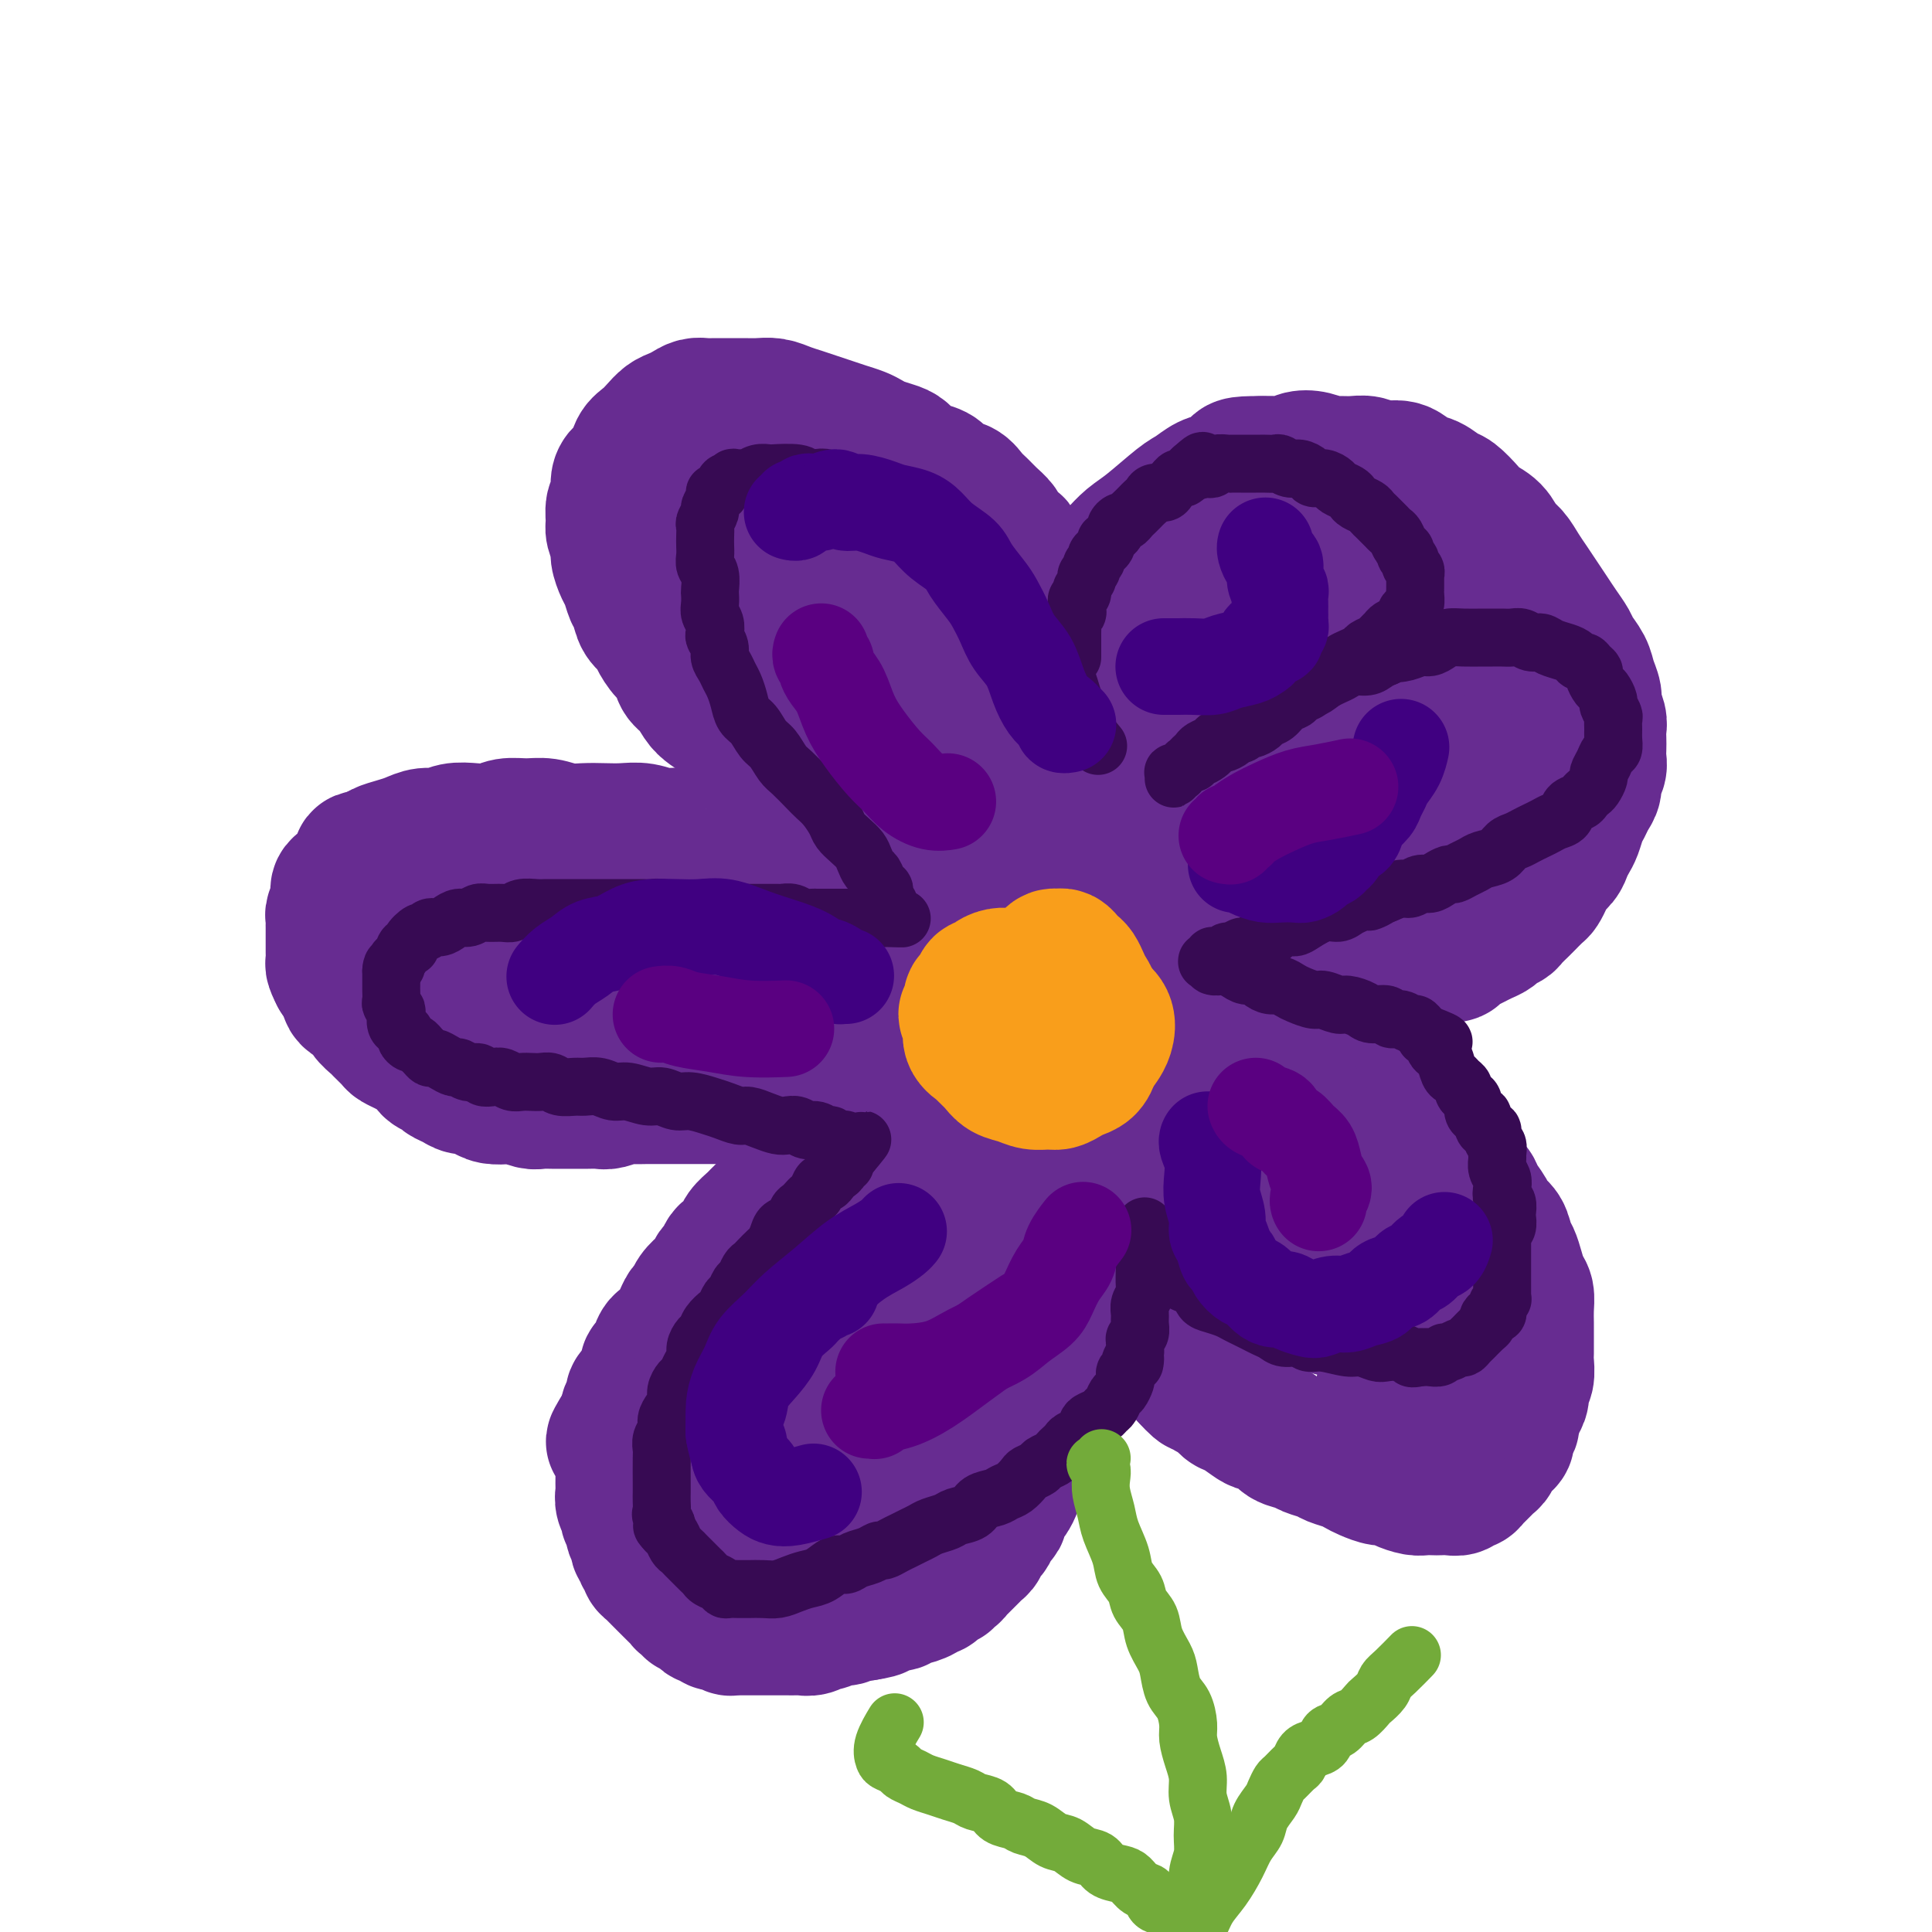 <svg viewBox='0 0 400 400' version='1.1' xmlns='http://www.w3.org/2000/svg' xmlns:xlink='http://www.w3.org/1999/xlink'><g fill='none' stroke='#672C91' stroke-width='6' stroke-linecap='round' stroke-linejoin='round'><path d='M184,229c-0.000,0.000 -0.000,0.000 0,0c0.000,-0.000 0.000,-0.000 0,0c-0.000,0.000 -0.000,0.000 0,0c0.000,-0.000 0.002,-0.001 0,0c-0.002,0.001 -0.007,0.003 0,0c0.007,-0.003 0.025,-0.013 0,0c-0.025,0.013 -0.091,0.047 0,0c0.091,-0.047 0.341,-0.176 0,0c-0.341,0.176 -1.274,0.656 -2,1c-0.726,0.344 -1.247,0.553 -2,1c-0.753,0.447 -1.738,1.131 -3,2c-1.262,0.869 -2.799,1.923 -4,3c-1.201,1.077 -2.065,2.176 -3,3c-0.935,0.824 -1.942,1.372 -3,2c-1.058,0.628 -2.166,1.337 -3,2c-0.834,0.663 -1.393,1.281 -2,2c-0.607,0.719 -1.262,1.540 -2,2c-0.738,0.460 -1.560,0.560 -2,1c-0.440,0.440 -0.499,1.220 -1,2c-0.501,0.780 -1.444,1.561 -2,2c-0.556,0.439 -0.727,0.536 -1,1c-0.273,0.464 -0.650,1.294 -1,2c-0.350,0.706 -0.675,1.288 -1,2c-0.325,0.712 -0.650,1.556 -1,2c-0.350,0.444 -0.723,0.489 -1,1c-0.277,0.511 -0.456,1.489 -1,2c-0.544,0.511 -1.451,0.556 -2,1c-0.549,0.444 -0.738,1.289 -1,2c-0.262,0.711 -0.595,1.290 -1,2c-0.405,0.710 -0.882,1.551 -1,2c-0.118,0.449 0.123,0.505 0,1c-0.123,0.495 -0.611,1.428 -1,2c-0.389,0.572 -0.678,0.783 -1,1c-0.322,0.217 -0.677,0.440 -1,1c-0.323,0.560 -0.612,1.458 -1,2c-0.388,0.542 -0.873,0.727 -1,1c-0.127,0.273 0.106,0.635 0,1c-0.106,0.365 -0.549,0.732 -1,1c-0.451,0.268 -0.909,0.438 -1,1c-0.091,0.562 0.187,1.517 0,2c-0.187,0.483 -0.838,0.496 -1,1c-0.162,0.504 0.167,1.501 0,2c-0.167,0.499 -0.828,0.500 -1,1c-0.172,0.500 0.146,1.500 0,2c-0.146,0.500 -0.757,0.500 -1,1c-0.243,0.500 -0.118,1.500 0,2c0.118,0.500 0.228,0.500 0,1c-0.228,0.500 -0.793,1.499 -1,2c-0.207,0.501 -0.055,0.506 0,1c0.055,0.494 0.015,1.479 0,2c-0.015,0.521 -0.004,0.577 0,1c0.004,0.423 0.002,1.211 0,2'/><path d='M133,300c-0.618,3.208 -0.162,1.226 0,1c0.162,-0.226 0.030,1.302 0,2c-0.030,0.698 0.042,0.567 0,1c-0.042,0.433 -0.200,1.432 0,2c0.200,0.568 0.757,0.705 1,1c0.243,0.295 0.173,0.747 0,1c-0.173,0.253 -0.448,0.305 0,1c0.448,0.695 1.621,2.031 2,3c0.379,0.969 -0.035,1.570 0,2c0.035,0.430 0.518,0.690 1,1c0.482,0.310 0.963,0.672 1,1c0.037,0.328 -0.371,0.624 0,1c0.371,0.376 1.522,0.833 2,1c0.478,0.167 0.282,0.045 1,0c0.718,-0.045 2.348,-0.013 3,0c0.652,0.013 0.326,0.006 0,0'/></g>
<g fill='none' stroke='#672C91' stroke-width='28' stroke-linecap='round' stroke-linejoin='round'><path d='M184,238c-0.000,-0.000 -0.000,-0.000 0,0c0.000,0.000 0.001,0.000 0,0c-0.001,-0.000 -0.002,-0.000 0,0c0.002,0.000 0.009,0.000 0,0c-0.009,-0.000 -0.033,-0.001 0,0c0.033,0.001 0.122,0.003 0,0c-0.122,-0.003 -0.455,-0.011 -1,0c-0.545,0.011 -1.301,0.041 -2,0c-0.699,-0.041 -1.339,-0.152 -2,0c-0.661,0.152 -1.342,0.565 -2,1c-0.658,0.435 -1.294,0.890 -2,1c-0.706,0.110 -1.484,-0.124 -2,0c-0.516,0.124 -0.772,0.607 -1,1c-0.228,0.393 -0.428,0.696 -1,1c-0.572,0.304 -1.514,0.610 -2,1c-0.486,0.390 -0.514,0.864 -1,1c-0.486,0.136 -1.430,-0.065 -2,0c-0.570,0.065 -0.768,0.398 -1,1c-0.232,0.602 -0.500,1.475 -1,2c-0.500,0.525 -1.232,0.703 -2,1c-0.768,0.297 -1.572,0.712 -2,1c-0.428,0.288 -0.481,0.447 -1,1c-0.519,0.553 -1.505,1.500 -2,2c-0.495,0.500 -0.500,0.553 -1,1c-0.500,0.447 -1.496,1.290 -2,2c-0.504,0.710 -0.516,1.288 -1,2c-0.484,0.712 -1.439,1.557 -2,2c-0.561,0.443 -0.727,0.485 -1,1c-0.273,0.515 -0.654,1.503 -1,2c-0.346,0.497 -0.656,0.504 -1,1c-0.344,0.496 -0.722,1.480 -1,2c-0.278,0.520 -0.456,0.576 -1,1c-0.544,0.424 -1.456,1.215 -2,2c-0.544,0.785 -0.722,1.562 -1,2c-0.278,0.438 -0.656,0.536 -1,1c-0.344,0.464 -0.656,1.293 -1,2c-0.344,0.707 -0.722,1.293 -1,2c-0.278,0.707 -0.457,1.537 -1,2c-0.543,0.463 -1.451,0.561 -2,1c-0.549,0.439 -0.739,1.221 -1,2c-0.261,0.779 -0.595,1.557 -1,2c-0.405,0.443 -0.883,0.551 -1,1c-0.117,0.449 0.127,1.237 0,2c-0.127,0.763 -0.627,1.499 -1,2c-0.373,0.501 -0.621,0.768 -1,1c-0.379,0.232 -0.889,0.430 -1,1c-0.111,0.570 0.176,1.514 0,2c-0.176,0.486 -0.817,0.516 -1,1c-0.183,0.484 0.090,1.424 0,2c-0.090,0.576 -0.545,0.788 -1,1'/><path d='M129,295c-3.868,6.362 -1.036,2.267 0,1c1.036,-1.267 0.278,0.292 0,1c-0.278,0.708 -0.074,0.563 0,1c0.074,0.437 0.020,1.455 0,2c-0.020,0.545 -0.005,0.618 0,1c0.005,0.382 0.000,1.075 0,2c-0.000,0.925 0.004,2.083 0,3c-0.004,0.917 -0.016,1.594 0,2c0.016,0.406 0.061,0.541 0,1c-0.061,0.459 -0.228,1.240 0,2c0.228,0.760 0.850,1.498 1,2c0.150,0.502 -0.171,0.768 0,1c0.171,0.232 0.835,0.429 1,1c0.165,0.571 -0.167,1.515 0,2c0.167,0.485 0.833,0.511 1,1c0.167,0.489 -0.166,1.440 0,2c0.166,0.560 0.832,0.727 1,1c0.168,0.273 -0.162,0.650 0,1c0.162,0.350 0.817,0.671 1,1c0.183,0.329 -0.106,0.666 0,1c0.106,0.334 0.606,0.667 1,1c0.394,0.333 0.683,0.667 1,1c0.317,0.333 0.662,0.666 1,1c0.338,0.334 0.668,0.668 1,1c0.332,0.332 0.667,0.662 1,1c0.333,0.338 0.663,0.683 1,1c0.337,0.317 0.682,0.606 1,1c0.318,0.394 0.610,0.893 1,1c0.390,0.107 0.878,-0.177 1,0c0.122,0.177 -0.122,0.817 0,1c0.122,0.183 0.610,-0.091 1,0c0.390,0.091 0.682,0.546 1,1c0.318,0.454 0.663,0.905 1,1c0.337,0.095 0.668,-0.167 1,0c0.332,0.167 0.666,0.763 1,1c0.334,0.237 0.668,0.116 1,0c0.332,-0.116 0.663,-0.227 1,0c0.337,0.227 0.682,0.793 1,1c0.318,0.207 0.610,0.055 1,0c0.390,-0.055 0.879,-0.015 1,0c0.121,0.015 -0.126,0.004 0,0c0.126,-0.004 0.625,-0.001 1,0c0.375,0.001 0.626,0.000 1,0c0.374,-0.000 0.873,-0.000 1,0c0.127,0.000 -0.117,0.000 0,0c0.117,-0.000 0.595,0.000 1,0c0.405,-0.000 0.737,-0.000 1,0c0.263,0.000 0.456,0.000 1,0c0.544,-0.000 1.440,-0.000 2,0c0.560,0.000 0.783,0.001 1,0c0.217,-0.001 0.429,-0.004 1,0c0.571,0.004 1.500,0.016 2,0c0.500,-0.016 0.571,-0.061 1,0c0.429,0.061 1.217,0.228 2,0c0.783,-0.228 1.561,-0.849 2,-1c0.439,-0.151 0.540,0.170 1,0c0.460,-0.170 1.278,-0.829 2,-1c0.722,-0.171 1.348,0.146 2,0c0.652,-0.146 1.329,-0.756 2,-1c0.671,-0.244 1.335,-0.122 2,0'/><path d='M179,334c4.749,-0.708 2.621,-0.978 2,-1c-0.621,-0.022 0.265,0.205 1,0c0.735,-0.205 1.318,-0.842 2,-1c0.682,-0.158 1.464,0.164 2,0c0.536,-0.164 0.826,-0.814 1,-1c0.174,-0.186 0.232,0.091 1,0c0.768,-0.091 2.247,-0.550 3,-1c0.753,-0.450 0.780,-0.890 1,-1c0.220,-0.110 0.632,0.110 1,0c0.368,-0.110 0.690,-0.551 1,-1c0.310,-0.449 0.608,-0.908 1,-1c0.392,-0.092 0.878,0.183 1,0c0.122,-0.183 -0.121,-0.824 0,-1c0.121,-0.176 0.606,0.111 1,0c0.394,-0.111 0.697,-0.621 1,-1c0.303,-0.379 0.606,-0.626 1,-1c0.394,-0.374 0.880,-0.874 1,-1c0.120,-0.126 -0.126,0.121 0,0c0.126,-0.121 0.625,-0.610 1,-1c0.375,-0.390 0.625,-0.681 1,-1c0.375,-0.319 0.874,-0.667 1,-1c0.126,-0.333 -0.120,-0.653 0,-1c0.120,-0.347 0.606,-0.722 1,-1c0.394,-0.278 0.697,-0.460 1,-1c0.303,-0.540 0.606,-1.439 1,-2c0.394,-0.561 0.880,-0.784 1,-1c0.120,-0.216 -0.126,-0.424 0,-1c0.126,-0.576 0.625,-1.520 1,-2c0.375,-0.480 0.626,-0.496 1,-1c0.374,-0.504 0.870,-1.496 1,-2c0.130,-0.504 -0.106,-0.520 0,-1c0.106,-0.480 0.553,-1.424 1,-2c0.447,-0.576 0.894,-0.783 1,-1c0.106,-0.217 -0.130,-0.443 0,-1c0.130,-0.557 0.627,-1.445 1,-2c0.373,-0.555 0.621,-0.778 1,-1c0.379,-0.222 0.890,-0.444 1,-1c0.110,-0.556 -0.180,-1.444 0,-2c0.180,-0.556 0.832,-0.778 1,-1c0.168,-0.222 -0.147,-0.445 0,-1c0.147,-0.555 0.757,-1.443 1,-2c0.243,-0.557 0.118,-0.783 0,-1c-0.118,-0.217 -0.229,-0.424 0,-1c0.229,-0.576 0.797,-1.520 1,-2c0.203,-0.480 0.040,-0.495 0,-1c-0.040,-0.505 0.042,-1.501 0,-2c-0.042,-0.499 -0.207,-0.500 0,-1c0.207,-0.500 0.788,-1.500 1,-2c0.212,-0.500 0.057,-0.500 0,-1c-0.057,-0.500 -0.015,-1.500 0,-2c0.015,-0.500 0.003,-0.501 0,-1c-0.003,-0.499 0.003,-1.495 0,-2c-0.003,-0.505 -0.015,-0.520 0,-1c0.015,-0.480 0.057,-1.424 0,-2c-0.057,-0.576 -0.211,-0.783 0,-1c0.211,-0.217 0.789,-0.442 1,-1c0.211,-0.558 0.057,-1.449 0,-2c-0.057,-0.551 -0.015,-0.764 0,-1c0.015,-0.236 0.004,-0.496 0,-1c-0.004,-0.504 -0.002,-1.252 0,-2'/><path d='M220,266c0.464,-4.298 0.124,-1.545 0,-1c-0.124,0.545 -0.034,-1.120 0,-2c0.034,-0.880 0.010,-0.975 0,-1c-0.010,-0.025 -0.006,0.020 0,-1c0.006,-1.020 0.016,-3.103 0,-4c-0.016,-0.897 -0.057,-0.606 0,-1c0.057,-0.394 0.211,-1.471 0,-2c-0.211,-0.529 -0.789,-0.508 -1,-1c-0.211,-0.492 -0.057,-1.498 0,-2c0.057,-0.502 0.015,-0.502 0,-1c-0.015,-0.498 -0.004,-1.496 0,-2c0.004,-0.504 0.001,-0.516 0,-1c-0.001,-0.484 -0.001,-1.440 0,-2c0.001,-0.560 0.001,-0.723 0,-1c-0.001,-0.277 -0.004,-0.666 0,-1c0.004,-0.334 0.015,-0.612 0,-1c-0.015,-0.388 -0.056,-0.888 0,-1c0.056,-0.112 0.210,0.162 0,0c-0.210,-0.162 -0.785,-0.761 -1,-1c-0.215,-0.239 -0.072,-0.118 0,0c0.072,0.118 0.072,0.231 0,0c-0.072,-0.231 -0.215,-0.808 0,-1c0.215,-0.192 0.790,-0.001 1,0c0.210,0.001 0.055,-0.189 0,0c-0.055,0.189 -0.011,0.757 0,1c0.011,0.243 -0.012,0.162 0,0c0.012,-0.162 0.058,-0.407 0,0c-0.058,0.407 -0.222,1.464 0,2c0.222,0.536 0.829,0.551 1,1c0.171,0.449 -0.095,1.332 0,2c0.095,0.668 0.550,1.123 1,2c0.450,0.877 0.894,2.178 1,3c0.106,0.822 -0.126,1.166 0,2c0.126,0.834 0.611,2.159 1,3c0.389,0.841 0.682,1.199 1,2c0.318,0.801 0.663,2.045 1,3c0.337,0.955 0.668,1.622 1,2c0.332,0.378 0.666,0.469 1,1c0.334,0.531 0.667,1.504 1,2c0.333,0.496 0.667,0.514 1,1c0.333,0.486 0.667,1.439 1,2c0.333,0.561 0.667,0.732 1,1c0.333,0.268 0.667,0.635 1,1c0.333,0.365 0.667,0.728 1,1c0.333,0.272 0.667,0.453 1,1c0.333,0.547 0.666,1.460 1,2c0.334,0.540 0.670,0.707 1,1c0.330,0.293 0.654,0.712 1,1c0.346,0.288 0.712,0.443 1,1c0.288,0.557 0.497,1.514 1,2c0.503,0.486 1.300,0.501 2,1c0.700,0.499 1.304,1.480 2,2c0.696,0.520 1.485,0.577 2,1c0.515,0.423 0.758,1.211 1,2'/><path d='M246,285c3.606,3.981 2.120,1.433 2,1c-0.120,-0.433 1.127,1.250 2,2c0.873,0.750 1.374,0.568 2,1c0.626,0.432 1.379,1.477 2,2c0.621,0.523 1.110,0.525 2,1c0.890,0.475 2.182,1.423 3,2c0.818,0.577 1.163,0.785 2,1c0.837,0.215 2.168,0.439 3,1c0.832,0.561 1.166,1.460 2,2c0.834,0.540 2.166,0.722 3,1c0.834,0.278 1.168,0.652 2,1c0.832,0.348 2.161,0.670 3,1c0.839,0.330 1.187,0.667 2,1c0.813,0.333 2.091,0.663 3,1c0.909,0.337 1.450,0.682 2,1c0.550,0.318 1.110,0.611 2,1c0.890,0.389 2.111,0.875 3,1c0.889,0.125 1.446,-0.110 2,0c0.554,0.110 1.103,0.565 2,1c0.897,0.435 2.141,0.848 3,1c0.859,0.152 1.333,0.042 2,0c0.667,-0.042 1.527,-0.015 2,0c0.473,0.015 0.561,0.019 1,0c0.439,-0.019 1.231,-0.061 2,0c0.769,0.061 1.515,0.224 2,0c0.485,-0.224 0.707,-0.833 1,-1c0.293,-0.167 0.656,0.110 1,0c0.344,-0.110 0.671,-0.607 1,-1c0.329,-0.393 0.662,-0.683 1,-1c0.338,-0.317 0.682,-0.662 1,-1c0.318,-0.338 0.610,-0.668 1,-1c0.390,-0.332 0.879,-0.665 1,-1c0.121,-0.335 -0.126,-0.671 0,-1c0.126,-0.329 0.626,-0.651 1,-1c0.374,-0.349 0.621,-0.726 1,-1c0.379,-0.274 0.889,-0.443 1,-1c0.111,-0.557 -0.176,-1.500 0,-2c0.176,-0.500 0.817,-0.557 1,-1c0.183,-0.443 -0.091,-1.272 0,-2c0.091,-0.728 0.546,-1.354 1,-2c0.454,-0.646 0.906,-1.313 1,-2c0.094,-0.687 -0.171,-1.394 0,-2c0.171,-0.606 0.778,-1.110 1,-2c0.222,-0.890 0.059,-2.166 0,-3c-0.059,-0.834 -0.015,-1.224 0,-2c0.015,-0.776 0.001,-1.936 0,-3c-0.001,-1.064 0.011,-2.031 0,-3c-0.011,-0.969 -0.044,-1.940 0,-3c0.044,-1.060 0.166,-2.208 0,-3c-0.166,-0.792 -0.621,-1.227 -1,-2c-0.379,-0.773 -0.683,-1.884 -1,-3c-0.317,-1.116 -0.647,-2.237 -1,-3c-0.353,-0.763 -0.729,-1.167 -1,-2c-0.271,-0.833 -0.439,-2.096 -1,-3c-0.561,-0.904 -1.516,-1.448 -2,-2c-0.484,-0.552 -0.496,-1.110 -1,-2c-0.504,-0.890 -1.500,-2.111 -2,-3c-0.500,-0.889 -0.505,-1.444 -1,-2c-0.495,-0.556 -1.479,-1.111 -2,-2c-0.521,-0.889 -0.577,-2.111 -1,-3c-0.423,-0.889 -1.211,-1.444 -2,-2'/><path d='M300,239c-2.893,-4.839 -2.126,-2.437 -2,-2c0.126,0.437 -0.389,-1.090 -1,-2c-0.611,-0.910 -1.317,-1.201 -2,-2c-0.683,-0.799 -1.344,-2.105 -2,-3c-0.656,-0.895 -1.306,-1.380 -2,-2c-0.694,-0.620 -1.432,-1.374 -2,-2c-0.568,-0.626 -0.968,-1.123 -2,-2c-1.032,-0.877 -2.698,-2.133 -4,-3c-1.302,-0.867 -2.239,-1.346 -3,-2c-0.761,-0.654 -1.345,-1.484 -2,-2c-0.655,-0.516 -1.383,-0.716 -2,-1c-0.617,-0.284 -1.125,-0.650 -2,-1c-0.875,-0.350 -2.117,-0.685 -3,-1c-0.883,-0.315 -1.406,-0.610 -2,-1c-0.594,-0.390 -1.258,-0.874 -2,-1c-0.742,-0.126 -1.561,0.106 -2,0c-0.439,-0.106 -0.499,-0.549 -1,-1c-0.501,-0.451 -1.445,-0.910 -2,-1c-0.555,-0.090 -0.722,0.187 -1,0c-0.278,-0.187 -0.667,-0.839 -1,-1c-0.333,-0.161 -0.610,0.168 -1,0c-0.390,-0.168 -0.892,-0.833 -1,-1c-0.108,-0.167 0.177,0.165 0,0c-0.177,-0.165 -0.817,-0.828 -1,-1c-0.183,-0.172 0.090,0.146 0,0c-0.090,-0.146 -0.545,-0.757 -1,-1c-0.455,-0.243 -0.910,-0.118 -1,0c-0.090,0.118 0.186,0.227 0,0c-0.186,-0.227 -0.834,-0.792 -1,-1c-0.166,-0.208 0.152,-0.060 0,0c-0.152,0.060 -0.772,0.030 -1,0c-0.228,-0.030 -0.062,-0.061 0,0c0.062,0.061 0.020,0.212 0,0c-0.020,-0.212 -0.019,-0.789 0,-1c0.019,-0.211 0.056,-0.057 0,0c-0.056,0.057 -0.204,0.015 0,0c0.204,-0.015 0.761,-0.004 1,0c0.239,0.004 0.160,0.002 0,0c-0.160,-0.002 -0.401,-0.004 1,0c1.401,0.004 4.443,0.015 6,0c1.557,-0.015 1.628,-0.057 2,0c0.372,0.057 1.043,0.212 2,0c0.957,-0.212 2.199,-0.793 3,-1c0.801,-0.207 1.162,-0.042 2,0c0.838,0.042 2.153,-0.041 3,0c0.847,0.041 1.227,0.204 2,0c0.773,-0.204 1.940,-0.777 3,-1c1.060,-0.223 2.012,-0.098 3,0c0.988,0.098 2.012,0.167 3,0c0.988,-0.167 1.942,-0.570 3,-1c1.058,-0.430 2.222,-0.889 3,-1c0.778,-0.111 1.171,0.124 2,0c0.829,-0.124 2.094,-0.607 3,-1c0.906,-0.393 1.453,-0.697 2,-1'/><path d='M297,198c7.164,-1.035 3.074,-0.123 2,0c-1.074,0.123 0.868,-0.545 2,-1c1.132,-0.455 1.454,-0.699 2,-1c0.546,-0.301 1.316,-0.658 2,-1c0.684,-0.342 1.281,-0.668 2,-1c0.719,-0.332 1.559,-0.670 2,-1c0.441,-0.330 0.484,-0.651 1,-1c0.516,-0.349 1.504,-0.728 2,-1c0.496,-0.272 0.500,-0.439 1,-1c0.500,-0.561 1.496,-1.515 2,-2c0.504,-0.485 0.515,-0.500 1,-1c0.485,-0.500 1.443,-1.485 2,-2c0.557,-0.515 0.712,-0.561 1,-1c0.288,-0.439 0.707,-1.273 1,-2c0.293,-0.727 0.460,-1.349 1,-2c0.540,-0.651 1.454,-1.333 2,-2c0.546,-0.667 0.724,-1.319 1,-2c0.276,-0.681 0.651,-1.390 1,-2c0.349,-0.610 0.672,-1.122 1,-2c0.328,-0.878 0.661,-2.122 1,-3c0.339,-0.878 0.683,-1.390 1,-2c0.317,-0.610 0.607,-1.318 1,-2c0.393,-0.682 0.890,-1.337 1,-2c0.110,-0.663 -0.167,-1.332 0,-2c0.167,-0.668 0.776,-1.334 1,-2c0.224,-0.666 0.061,-1.332 0,-2c-0.061,-0.668 -0.020,-1.338 0,-2c0.020,-0.662 0.020,-1.317 0,-2c-0.020,-0.683 -0.061,-1.393 0,-2c0.061,-0.607 0.225,-1.110 0,-2c-0.225,-0.890 -0.838,-2.168 -1,-3c-0.162,-0.832 0.126,-1.219 0,-2c-0.126,-0.781 -0.667,-1.955 -1,-3c-0.333,-1.045 -0.459,-1.959 -1,-3c-0.541,-1.041 -1.496,-2.207 -2,-3c-0.504,-0.793 -0.558,-1.213 -1,-2c-0.442,-0.787 -1.273,-1.943 -2,-3c-0.727,-1.057 -1.349,-2.016 -2,-3c-0.651,-0.984 -1.329,-1.992 -2,-3c-0.671,-1.008 -1.333,-2.017 -2,-3c-0.667,-0.983 -1.337,-1.940 -2,-3c-0.663,-1.060 -1.317,-2.222 -2,-3c-0.683,-0.778 -1.394,-1.172 -2,-2c-0.606,-0.828 -1.106,-2.090 -2,-3c-0.894,-0.910 -2.182,-1.466 -3,-2c-0.818,-0.534 -1.167,-1.045 -2,-2c-0.833,-0.955 -2.150,-2.355 -3,-3c-0.850,-0.645 -1.231,-0.536 -2,-1c-0.769,-0.464 -1.924,-1.501 -3,-2c-1.076,-0.499 -2.073,-0.459 -3,-1c-0.927,-0.541 -1.785,-1.662 -3,-2c-1.215,-0.338 -2.786,0.106 -4,0c-1.214,-0.106 -2.071,-0.764 -3,-1c-0.929,-0.236 -1.929,-0.050 -3,0c-1.071,0.050 -2.211,-0.035 -3,0c-0.789,0.035 -1.225,0.192 -2,0c-0.775,-0.192 -1.887,-0.731 -3,-1c-1.113,-0.269 -2.226,-0.268 -3,0c-0.774,0.268 -1.208,0.803 -2,1c-0.792,0.197 -1.940,0.056 -3,0c-1.060,-0.056 -2.030,-0.028 -3,0'/><path d='M261,96c-5.474,-0.041 -4.660,0.356 -5,1c-0.340,0.644 -1.833,1.534 -3,2c-1.167,0.466 -2.006,0.508 -3,1c-0.994,0.492 -2.142,1.433 -3,2c-0.858,0.567 -1.426,0.760 -3,2c-1.574,1.240 -4.155,3.529 -6,5c-1.845,1.471 -2.955,2.125 -4,3c-1.045,0.875 -2.024,1.970 -3,3c-0.976,1.030 -1.948,1.994 -3,3c-1.052,1.006 -2.184,2.054 -3,3c-0.816,0.946 -1.318,1.789 -2,3c-0.682,1.211 -1.546,2.788 -2,4c-0.454,1.212 -0.499,2.057 -1,3c-0.501,0.943 -1.457,1.985 -2,3c-0.543,1.015 -0.671,2.004 -1,3c-0.329,0.996 -0.858,1.999 -1,3c-0.142,1.001 0.101,2.001 0,3c-0.101,0.999 -0.548,1.997 -1,3c-0.452,1.003 -0.910,2.012 -1,3c-0.090,0.988 0.186,1.956 0,3c-0.186,1.044 -0.835,2.163 -1,3c-0.165,0.837 0.152,1.390 0,2c-0.152,0.610 -0.774,1.277 -1,2c-0.226,0.723 -0.057,1.503 0,2c0.057,0.497 0.001,0.711 0,1c-0.001,0.289 0.052,0.652 0,1c-0.052,0.348 -0.210,0.682 0,1c0.210,0.318 0.788,0.621 1,1c0.212,0.379 0.057,0.834 0,1c-0.057,0.166 -0.015,0.041 0,0c0.015,-0.041 0.003,0.001 0,0c-0.003,-0.001 0.003,-0.045 0,0c-0.003,0.045 -0.015,0.178 0,0c0.015,-0.178 0.055,-0.666 0,-1c-0.055,-0.334 -0.207,-0.515 0,-1c0.207,-0.485 0.774,-1.273 1,-2c0.226,-0.727 0.112,-1.391 0,-2c-0.112,-0.609 -0.222,-1.162 0,-2c0.222,-0.838 0.778,-1.960 1,-3c0.222,-1.040 0.112,-1.997 0,-3c-0.112,-1.003 -0.226,-2.053 0,-3c0.226,-0.947 0.794,-1.791 1,-3c0.206,-1.209 0.052,-2.784 0,-4c-0.052,-1.216 0.000,-2.072 0,-3c-0.000,-0.928 -0.052,-1.929 0,-3c0.052,-1.071 0.207,-2.211 0,-3c-0.207,-0.789 -0.776,-1.226 -1,-2c-0.224,-0.774 -0.101,-1.883 0,-3c0.101,-1.117 0.182,-2.241 0,-3c-0.182,-0.759 -0.626,-1.152 -1,-2c-0.374,-0.848 -0.678,-2.151 -1,-3c-0.322,-0.849 -0.664,-1.242 -1,-2c-0.336,-0.758 -0.668,-1.879 -1,-3'/><path d='M211,115c-0.888,-3.142 -0.608,-1.997 -1,-2c-0.392,-0.003 -1.456,-1.155 -2,-2c-0.544,-0.845 -0.567,-1.382 -1,-2c-0.433,-0.618 -1.275,-1.316 -2,-2c-0.725,-0.684 -1.334,-1.353 -2,-2c-0.666,-0.647 -1.390,-1.273 -2,-2c-0.610,-0.727 -1.108,-1.556 -2,-2c-0.892,-0.444 -2.179,-0.504 -3,-1c-0.821,-0.496 -1.178,-1.428 -2,-2c-0.822,-0.572 -2.111,-0.783 -3,-1c-0.889,-0.217 -1.379,-0.439 -2,-1c-0.621,-0.561 -1.373,-1.460 -2,-2c-0.627,-0.540 -1.130,-0.722 -2,-1c-0.870,-0.278 -2.109,-0.652 -3,-1c-0.891,-0.348 -1.435,-0.671 -2,-1c-0.565,-0.329 -1.151,-0.666 -2,-1c-0.849,-0.334 -1.959,-0.667 -3,-1c-1.041,-0.333 -2.011,-0.667 -3,-1c-0.989,-0.333 -1.997,-0.663 -3,-1c-1.003,-0.337 -2.001,-0.679 -3,-1c-0.999,-0.321 -2.000,-0.622 -3,-1c-1.000,-0.378 -2.001,-0.833 -3,-1c-0.999,-0.167 -1.997,-0.044 -3,0c-1.003,0.044 -2.012,0.011 -3,0c-0.988,-0.011 -1.955,-0.000 -3,0c-1.045,0.000 -2.167,-0.011 -3,0c-0.833,0.011 -1.378,0.044 -2,0c-0.622,-0.044 -1.321,-0.163 -2,0c-0.679,0.163 -1.336,0.610 -2,1c-0.664,0.390 -1.334,0.722 -2,1c-0.666,0.278 -1.329,0.501 -2,1c-0.671,0.499 -1.349,1.275 -2,2c-0.651,0.725 -1.275,1.401 -2,2c-0.725,0.599 -1.552,1.123 -2,2c-0.448,0.877 -0.516,2.107 -1,3c-0.484,0.893 -1.383,1.451 -2,2c-0.617,0.549 -0.951,1.091 -1,2c-0.049,0.909 0.187,2.187 0,3c-0.187,0.813 -0.797,1.161 -1,2c-0.203,0.839 0.001,2.168 0,3c-0.001,0.832 -0.208,1.166 0,2c0.208,0.834 0.829,2.167 1,3c0.171,0.833 -0.109,1.167 0,2c0.109,0.833 0.605,2.166 1,3c0.395,0.834 0.687,1.168 1,2c0.313,0.832 0.646,2.161 1,3c0.354,0.839 0.727,1.187 1,2c0.273,0.813 0.444,2.089 1,3c0.556,0.911 1.496,1.455 2,2c0.504,0.545 0.572,1.089 1,2c0.428,0.911 1.217,2.187 2,3c0.783,0.813 1.560,1.162 2,2c0.440,0.838 0.544,2.164 1,3c0.456,0.836 1.264,1.182 2,2c0.736,0.818 1.401,2.110 2,3c0.599,0.890 1.133,1.379 2,2c0.867,0.621 2.067,1.374 3,2c0.933,0.626 1.601,1.127 2,2c0.399,0.873 0.531,2.120 1,3c0.469,0.880 1.277,1.394 2,2c0.723,0.606 1.362,1.303 2,2'/><path d='M157,158c2.613,3.143 1.145,2.002 1,2c-0.145,-0.002 1.031,1.137 2,2c0.969,0.863 1.729,1.450 2,2c0.271,0.550 0.051,1.065 1,2c0.949,0.935 3.065,2.292 4,3c0.935,0.708 0.687,0.767 1,1c0.313,0.233 1.187,0.640 2,1c0.813,0.360 1.565,0.674 2,1c0.435,0.326 0.554,0.665 1,1c0.446,0.335 1.218,0.667 2,1c0.782,0.333 1.575,0.668 2,1c0.425,0.332 0.481,0.662 1,1c0.519,0.338 1.501,0.683 2,1c0.499,0.317 0.515,0.607 1,1c0.485,0.393 1.441,0.890 2,1c0.559,0.110 0.723,-0.167 1,0c0.277,0.167 0.667,0.777 1,1c0.333,0.223 0.610,0.060 1,0c0.390,-0.060 0.893,-0.016 1,0c0.107,0.016 -0.183,0.004 0,0c0.183,-0.004 0.837,-0.001 1,0c0.163,0.001 -0.166,0.001 0,0c0.166,-0.001 0.826,-0.004 1,0c0.174,0.004 -0.139,0.015 0,0c0.139,-0.015 0.729,-0.056 1,0c0.271,0.056 0.224,0.207 0,0c-0.224,-0.207 -0.626,-0.774 -1,-1c-0.374,-0.226 -0.721,-0.112 -1,0c-0.279,0.112 -0.489,0.222 -1,0c-0.511,-0.222 -1.322,-0.776 -2,-1c-0.678,-0.224 -1.222,-0.117 -2,0c-0.778,0.117 -1.790,0.243 -3,0c-1.210,-0.243 -2.619,-0.854 -4,-1c-1.381,-0.146 -2.736,0.172 -4,0c-1.264,-0.172 -2.438,-0.835 -4,-1c-1.562,-0.165 -3.511,0.167 -5,0c-1.489,-0.167 -2.516,-0.833 -4,-1c-1.484,-0.167 -3.425,0.167 -5,0c-1.575,-0.167 -2.784,-0.833 -4,-1c-1.216,-0.167 -2.439,0.165 -4,0c-1.561,-0.165 -3.460,-0.829 -5,-1c-1.540,-0.171 -2.722,0.150 -4,0c-1.278,-0.150 -2.652,-0.771 -4,-1c-1.348,-0.229 -2.671,-0.065 -4,0c-1.329,0.065 -2.665,0.032 -4,0c-1.335,-0.032 -2.668,-0.062 -4,0c-1.332,0.062 -2.663,0.216 -4,0c-1.337,-0.216 -2.682,-0.804 -4,-1c-1.318,-0.196 -2.611,-0.001 -4,0c-1.389,0.001 -2.875,-0.192 -4,0c-1.125,0.192 -1.890,0.769 -3,1c-1.110,0.231 -2.565,0.118 -4,0c-1.435,-0.118 -2.848,-0.239 -4,0c-1.152,0.239 -2.042,0.837 -3,1c-0.958,0.163 -1.983,-0.111 -3,0c-1.017,0.111 -2.025,0.607 -3,1c-0.975,0.393 -1.916,0.683 -3,1c-1.084,0.317 -2.310,0.662 -3,1c-0.690,0.338 -0.845,0.669 -1,1'/><path d='M78,177c-5.759,1.046 -2.656,0.662 -2,1c0.656,0.338 -1.135,1.400 -2,2c-0.865,0.600 -0.805,0.740 -1,1c-0.195,0.260 -0.644,0.641 -1,1c-0.356,0.359 -0.617,0.698 -1,1c-0.383,0.302 -0.887,0.568 -1,1c-0.113,0.432 0.166,1.032 0,2c-0.166,0.968 -0.777,2.305 -1,3c-0.223,0.695 -0.060,0.749 0,1c0.060,0.251 0.016,0.700 0,1c-0.016,0.300 -0.004,0.452 0,1c0.004,0.548 0.000,1.494 0,2c-0.000,0.506 0.003,0.573 0,1c-0.003,0.427 -0.012,1.212 0,2c0.012,0.788 0.046,1.577 0,2c-0.046,0.423 -0.170,0.480 0,1c0.170,0.520 0.636,1.501 1,2c0.364,0.499 0.626,0.514 1,1c0.374,0.486 0.858,1.442 1,2c0.142,0.558 -0.060,0.717 0,1c0.060,0.283 0.382,0.691 1,1c0.618,0.309 1.532,0.520 2,1c0.468,0.480 0.492,1.228 1,2c0.508,0.772 1.501,1.569 2,2c0.499,0.431 0.503,0.497 1,1c0.497,0.503 1.485,1.443 2,2c0.515,0.557 0.557,0.730 1,1c0.443,0.270 1.289,0.636 2,1c0.711,0.364 1.289,0.728 2,1c0.711,0.272 1.555,0.454 2,1c0.445,0.546 0.489,1.457 1,2c0.511,0.543 1.488,0.719 2,1c0.512,0.281 0.560,0.666 1,1c0.440,0.334 1.271,0.615 2,1c0.729,0.385 1.354,0.874 2,1c0.646,0.126 1.313,-0.111 2,0c0.687,0.111 1.395,0.569 2,1c0.605,0.431 1.106,0.833 2,1c0.894,0.167 2.182,0.097 3,0c0.818,-0.097 1.167,-0.222 2,0c0.833,0.222 2.151,0.792 3,1c0.849,0.208 1.229,0.056 2,0c0.771,-0.056 1.935,-0.014 3,0c1.065,0.014 2.033,-0.000 3,0c0.967,0.000 1.935,0.014 3,0c1.065,-0.014 2.227,-0.056 3,0c0.773,0.056 1.156,0.211 2,0c0.844,-0.211 2.150,-0.789 3,-1c0.850,-0.211 1.243,-0.057 2,0c0.757,0.057 1.879,0.015 3,0c1.121,-0.015 2.243,-0.004 3,0c0.757,0.004 1.150,0.001 2,0c0.850,-0.001 2.157,-0.000 3,0c0.843,0.000 1.222,0.000 2,0c0.778,-0.000 1.955,-0.000 3,0c1.045,0.000 1.957,0.000 3,0c1.043,-0.000 2.218,-0.000 3,0c0.782,0.000 1.172,0.000 2,0c0.828,-0.000 2.094,-0.000 3,0c0.906,0.000 1.453,0.000 2,0'/><path d='M160,227c8.315,0.072 4.101,0.751 3,1c-1.101,0.249 0.909,0.067 2,0c1.091,-0.067 1.262,-0.018 2,0c0.738,0.018 2.041,0.005 3,0c0.959,-0.005 1.573,-0.001 2,0c0.427,0.001 0.665,0.000 2,0c1.335,-0.000 3.765,-0.000 5,0c1.235,0.000 1.276,0.000 2,0c0.724,-0.000 2.132,-0.000 3,0c0.868,0.000 1.196,0.000 2,0c0.804,-0.000 2.083,-0.000 3,0c0.917,0.000 1.473,0.000 2,0c0.527,-0.000 1.027,-0.000 2,0c0.973,0.000 2.421,0.000 3,0c0.579,-0.000 0.290,-0.000 0,0'/><path d='M196,205c0.008,-0.030 0.016,-0.060 0,0c-0.016,0.060 -0.057,0.209 0,0c0.057,-0.209 0.210,-0.776 0,-1c-0.210,-0.224 -0.784,-0.105 -1,0c-0.216,0.105 -0.076,0.196 -1,0c-0.924,-0.196 -2.914,-0.678 -5,-1c-2.086,-0.322 -4.269,-0.482 -7,-1c-2.731,-0.518 -6.012,-1.392 -10,-2c-3.988,-0.608 -8.684,-0.949 -13,-1c-4.316,-0.051 -8.251,0.186 -12,0c-3.749,-0.186 -7.313,-0.797 -11,-1c-3.687,-0.203 -7.499,0.001 -11,0c-3.501,-0.001 -6.691,-0.208 -10,0c-3.309,0.208 -6.738,0.830 -10,1c-3.262,0.170 -6.357,-0.112 -9,0c-2.643,0.112 -4.834,0.617 -7,1c-2.166,0.383 -4.306,0.642 -6,1c-1.694,0.358 -2.941,0.814 -4,1c-1.059,0.186 -1.929,0.104 -3,0c-1.071,-0.104 -2.343,-0.228 -3,0c-0.657,0.228 -0.697,0.807 -1,1c-0.303,0.193 -0.867,-0.001 -1,0c-0.133,0.001 0.165,0.196 0,0c-0.165,-0.196 -0.792,-0.785 -1,-1c-0.208,-0.215 0.003,-0.057 0,0c-0.003,0.057 -0.220,0.011 0,0c0.220,-0.011 0.876,0.012 1,0c0.124,-0.012 -0.286,-0.058 0,0c0.286,0.058 1.267,0.222 2,0c0.733,-0.222 1.219,-0.830 2,-1c0.781,-0.170 1.858,0.097 3,0c1.142,-0.097 2.350,-0.558 4,-1c1.650,-0.442 3.741,-0.865 6,-1c2.259,-0.135 4.684,0.019 7,0c2.316,-0.019 4.521,-0.212 7,0c2.479,0.212 5.231,0.830 8,1c2.769,0.170 5.554,-0.109 8,0c2.446,0.109 4.553,0.607 7,1c2.447,0.393 5.234,0.682 8,1c2.766,0.318 5.512,0.664 8,1c2.488,0.336 4.720,0.664 7,1c2.280,0.336 4.609,0.682 7,1c2.391,0.318 4.846,0.607 7,1c2.154,0.393 4.009,0.890 6,1c1.991,0.110 4.119,-0.167 6,0c1.881,0.167 3.516,0.777 5,1c1.484,0.223 2.817,0.059 4,0c1.183,-0.059 2.216,-0.012 3,0c0.784,0.012 1.321,-0.011 2,0c0.679,0.011 1.502,0.055 2,0c0.498,-0.055 0.673,-0.211 1,0c0.327,0.211 0.806,0.789 1,1c0.194,0.211 0.104,0.057 0,0c-0.104,-0.057 -0.220,-0.015 0,0c0.220,0.015 0.777,0.004 1,0c0.223,-0.004 0.111,-0.002 0,0'/><path d='M193,209c14.064,1.548 3.724,0.419 0,0c-3.724,-0.419 -0.833,-0.126 0,0c0.833,0.126 -0.394,0.086 -1,0c-0.606,-0.086 -0.592,-0.219 -1,0c-0.408,0.219 -1.240,0.791 -2,1c-0.760,0.209 -1.450,0.057 -3,0c-1.550,-0.057 -3.962,-0.019 -6,0c-2.038,0.019 -3.702,0.019 -6,0c-2.298,-0.019 -5.231,-0.057 -8,0c-2.769,0.057 -5.373,0.208 -8,0c-2.627,-0.208 -5.276,-0.774 -8,-1c-2.724,-0.226 -5.524,-0.114 -8,0c-2.476,0.114 -4.628,0.228 -7,0c-2.372,-0.228 -4.964,-0.797 -7,-1c-2.036,-0.203 -3.516,-0.040 -5,0c-1.484,0.040 -2.972,-0.042 -4,0c-1.028,0.042 -1.596,0.207 -2,0c-0.404,-0.207 -0.644,-0.788 -1,-1c-0.356,-0.212 -0.829,-0.057 -1,0c-0.171,0.057 -0.039,0.015 0,0c0.039,-0.015 -0.016,-0.003 0,0c0.016,0.003 0.104,-0.003 0,0c-0.104,0.003 -0.399,0.015 0,0c0.399,-0.015 1.491,-0.055 2,0c0.509,0.055 0.434,0.207 1,0c0.566,-0.207 1.774,-0.773 3,-1c1.226,-0.227 2.471,-0.113 4,0c1.529,0.113 3.342,0.226 5,0c1.658,-0.226 3.161,-0.793 5,-1c1.839,-0.207 4.013,-0.056 6,0c1.987,0.056 3.785,0.015 6,0c2.215,-0.015 4.846,-0.004 7,0c2.154,0.004 3.831,0.001 6,0c2.169,-0.001 4.830,0.001 7,0c2.170,-0.001 3.849,-0.004 6,0c2.151,0.004 4.773,0.015 7,0c2.227,-0.015 4.058,-0.057 6,0c1.942,0.057 3.996,0.212 6,0c2.004,-0.212 3.957,-0.793 6,-1c2.043,-0.207 4.174,-0.040 6,0c1.826,0.040 3.347,-0.045 5,0c1.653,0.045 3.440,0.222 5,0c1.560,-0.222 2.894,-0.843 4,-1c1.106,-0.157 1.985,0.150 3,0c1.015,-0.150 2.167,-0.758 3,-1c0.833,-0.242 1.348,-0.117 2,0c0.652,0.117 1.443,0.227 2,0c0.557,-0.227 0.881,-0.792 1,-1c0.119,-0.208 0.032,-0.060 0,0c-0.032,0.060 -0.009,0.030 0,0c0.009,-0.030 0.003,-0.062 0,0c-0.003,0.062 -0.003,0.217 0,0c0.003,-0.217 0.010,-0.806 0,-1c-0.010,-0.194 -0.036,0.006 0,0c0.036,-0.006 0.133,-0.218 0,-1c-0.133,-0.782 -0.497,-2.134 -1,-3c-0.503,-0.866 -1.144,-1.248 -2,-2c-0.856,-0.752 -1.928,-1.876 -3,-3'/><path d='M223,191c-1.198,-2.428 -1.692,-2.997 -3,-4c-1.308,-1.003 -3.431,-2.439 -5,-4c-1.569,-1.561 -2.583,-3.245 -4,-5c-1.417,-1.755 -3.237,-3.579 -5,-5c-1.763,-1.421 -3.468,-2.438 -5,-4c-1.532,-1.562 -2.889,-3.670 -4,-5c-1.111,-1.330 -1.974,-1.882 -4,-4c-2.026,-2.118 -5.215,-5.802 -7,-8c-1.785,-2.198 -2.165,-2.909 -3,-4c-0.835,-1.091 -2.125,-2.560 -3,-4c-0.875,-1.440 -1.334,-2.850 -2,-4c-0.666,-1.150 -1.541,-2.040 -2,-3c-0.459,-0.960 -0.504,-1.989 -1,-3c-0.496,-1.011 -1.442,-2.004 -2,-3c-0.558,-0.996 -0.728,-1.995 -1,-3c-0.272,-1.005 -0.647,-2.017 -1,-3c-0.353,-0.983 -0.683,-1.937 -1,-3c-0.317,-1.063 -0.621,-2.235 -1,-3c-0.379,-0.765 -0.833,-1.122 -1,-2c-0.167,-0.878 -0.046,-2.278 0,-3c0.046,-0.722 0.016,-0.768 0,-1c-0.016,-0.232 -0.018,-0.652 0,-1c0.018,-0.348 0.056,-0.625 0,-1c-0.056,-0.375 -0.208,-0.848 0,-1c0.208,-0.152 0.774,0.016 1,0c0.226,-0.016 0.112,-0.215 0,0c-0.112,0.215 -0.223,0.845 0,1c0.223,0.155 0.780,-0.167 1,0c0.220,0.167 0.104,0.821 0,1c-0.104,0.179 -0.194,-0.118 0,0c0.194,0.118 0.674,0.650 1,1c0.326,0.350 0.499,0.520 1,1c0.501,0.480 1.329,1.272 2,2c0.671,0.728 1.184,1.391 2,2c0.816,0.609 1.936,1.162 3,2c1.064,0.838 2.074,1.959 3,3c0.926,1.041 1.769,2.001 3,3c1.231,0.999 2.850,2.038 4,3c1.150,0.962 1.831,1.849 3,3c1.169,1.151 2.827,2.566 4,4c1.173,1.434 1.862,2.887 3,4c1.138,1.113 2.725,1.887 4,3c1.275,1.113 2.240,2.567 3,4c0.760,1.433 1.317,2.845 2,4c0.683,1.155 1.493,2.052 2,3c0.507,0.948 0.710,1.945 1,3c0.290,1.055 0.666,2.167 1,3c0.334,0.833 0.625,1.386 1,2c0.375,0.614 0.833,1.288 1,2c0.167,0.712 0.045,1.463 0,2c-0.045,0.537 -0.011,0.862 0,1c0.011,0.138 -0.001,0.089 0,0c0.001,-0.089 0.015,-0.219 0,0c-0.015,0.219 -0.060,0.787 0,1c0.060,0.213 0.224,0.072 0,0c-0.224,-0.072 -0.836,-0.075 -1,0c-0.164,0.075 0.121,0.226 0,0c-0.121,-0.226 -0.648,-0.830 -1,-1c-0.352,-0.170 -0.529,0.094 -1,0c-0.471,-0.094 -1.235,-0.547 -2,-1'/><path d='M209,166c-1.093,-0.299 -1.326,-0.547 -2,-1c-0.674,-0.453 -1.788,-1.110 -3,-2c-1.212,-0.890 -2.522,-2.012 -4,-3c-1.478,-0.988 -3.125,-1.843 -5,-3c-1.875,-1.157 -3.978,-2.616 -6,-4c-2.022,-1.384 -3.962,-2.692 -6,-4c-2.038,-1.308 -4.173,-2.616 -6,-4c-1.827,-1.384 -3.346,-2.845 -5,-4c-1.654,-1.155 -3.444,-2.003 -5,-3c-1.556,-0.997 -2.878,-2.144 -4,-3c-1.122,-0.856 -2.043,-1.421 -3,-2c-0.957,-0.579 -1.948,-1.170 -3,-2c-1.052,-0.830 -2.165,-1.898 -3,-3c-0.835,-1.102 -1.393,-2.238 -2,-3c-0.607,-0.762 -1.262,-1.149 -2,-2c-0.738,-0.851 -1.559,-2.168 -2,-3c-0.441,-0.832 -0.503,-1.181 -1,-2c-0.497,-0.819 -1.428,-2.107 -2,-3c-0.572,-0.893 -0.784,-1.390 -1,-2c-0.216,-0.610 -0.435,-1.333 -1,-2c-0.565,-0.667 -1.476,-1.279 -2,-2c-0.524,-0.721 -0.662,-1.553 -1,-2c-0.338,-0.447 -0.875,-0.511 -1,-1c-0.125,-0.489 0.163,-1.403 0,-2c-0.163,-0.597 -0.777,-0.878 -1,-1c-0.223,-0.122 -0.056,-0.085 0,0c0.056,0.085 0.000,0.218 0,0c-0.000,-0.218 0.056,-0.787 0,-1c-0.056,-0.213 -0.223,-0.068 0,0c0.223,0.068 0.837,0.060 1,0c0.163,-0.060 -0.124,-0.173 0,0c0.124,0.173 0.658,0.631 1,1c0.342,0.369 0.492,0.650 1,1c0.508,0.350 1.373,0.768 2,1c0.627,0.232 1.016,0.278 2,1c0.984,0.722 2.562,2.122 4,3c1.438,0.878 2.736,1.235 4,2c1.264,0.765 2.494,1.938 4,3c1.506,1.062 3.287,2.013 5,3c1.713,0.987 3.358,2.012 5,3c1.642,0.988 3.282,1.940 5,3c1.718,1.060 3.513,2.227 5,3c1.487,0.773 2.666,1.152 4,2c1.334,0.848 2.822,2.166 4,3c1.178,0.834 2.045,1.186 3,2c0.955,0.814 1.999,2.091 3,3c1.001,0.909 1.960,1.451 3,2c1.040,0.549 2.163,1.107 3,2c0.837,0.893 1.390,2.123 2,3c0.610,0.877 1.278,1.401 2,2c0.722,0.599 1.499,1.274 2,2c0.501,0.726 0.726,1.505 1,2c0.274,0.495 0.595,0.707 1,1c0.405,0.293 0.893,0.666 1,1c0.107,0.334 -0.167,0.628 0,1c0.167,0.372 0.777,0.821 1,1c0.223,0.179 0.060,0.087 0,0c-0.060,-0.087 -0.017,-0.168 0,0c0.017,0.168 0.009,0.584 0,1'/><path d='M207,154c2.924,3.248 0.735,0.869 0,0c-0.735,-0.869 -0.015,-0.229 0,0c0.015,0.229 -0.676,0.047 -1,0c-0.324,-0.047 -0.280,0.042 0,0c0.280,-0.042 0.796,-0.216 1,0c0.204,0.216 0.096,0.822 0,1c-0.096,0.178 -0.180,-0.070 0,0c0.180,0.070 0.625,0.460 1,1c0.375,0.540 0.682,1.232 1,2c0.318,0.768 0.649,1.613 1,2c0.351,0.387 0.724,0.316 1,1c0.276,0.684 0.455,2.123 1,3c0.545,0.877 1.455,1.193 2,2c0.545,0.807 0.723,2.104 1,3c0.277,0.896 0.651,1.391 1,2c0.349,0.609 0.671,1.332 1,2c0.329,0.668 0.665,1.282 1,2c0.335,0.718 0.668,1.539 1,2c0.332,0.461 0.662,0.561 1,1c0.338,0.439 0.683,1.217 1,2c0.317,0.783 0.606,1.573 1,2c0.394,0.427 0.894,0.492 1,1c0.106,0.508 -0.182,1.459 0,2c0.182,0.541 0.832,0.671 1,1c0.168,0.329 -0.148,0.858 0,1c0.148,0.142 0.758,-0.102 1,0c0.242,0.102 0.116,0.549 0,1c-0.116,0.451 -0.224,0.906 0,1c0.224,0.094 0.778,-0.171 1,0c0.222,0.171 0.112,0.779 0,1c-0.112,0.221 -0.226,0.056 0,0c0.226,-0.056 0.793,-0.001 1,0c0.207,0.001 0.056,-0.051 0,0c-0.056,0.051 -0.016,0.207 0,0c0.016,-0.207 0.008,-0.776 0,-1c-0.008,-0.224 -0.016,-0.102 0,0c0.016,0.102 0.057,0.183 0,0c-0.057,-0.183 -0.212,-0.629 0,-1c0.212,-0.371 0.792,-0.666 1,-1c0.208,-0.334 0.045,-0.707 0,-1c-0.045,-0.293 0.028,-0.504 0,-1c-0.028,-0.496 -0.158,-1.276 0,-2c0.158,-0.724 0.605,-1.393 1,-2c0.395,-0.607 0.739,-1.151 1,-2c0.261,-0.849 0.440,-2.001 1,-3c0.560,-0.999 1.500,-1.845 2,-3c0.500,-1.155 0.561,-2.620 1,-4c0.439,-1.380 1.258,-2.675 2,-4c0.742,-1.325 1.409,-2.680 2,-4c0.591,-1.320 1.106,-2.607 2,-4c0.894,-1.393 2.167,-2.894 3,-4c0.833,-1.106 1.227,-1.818 2,-3c0.773,-1.182 1.924,-2.834 3,-4c1.076,-1.166 2.076,-1.844 3,-3c0.924,-1.156 1.773,-2.789 3,-4c1.227,-1.211 2.831,-2.001 4,-3c1.169,-0.999 1.901,-2.206 3,-3c1.099,-0.794 2.565,-1.175 4,-2c1.435,-0.825 2.839,-2.093 4,-3c1.161,-0.907 2.081,-1.454 3,-2'/><path d='M272,126c4.956,-3.879 3.845,-1.575 4,-1c0.155,0.575 1.575,-0.579 3,-1c1.425,-0.421 2.853,-0.110 4,0c1.147,0.110 2.012,0.019 3,0c0.988,-0.019 2.099,0.032 3,0c0.901,-0.032 1.592,-0.149 3,0c1.408,0.149 3.532,0.564 5,1c1.468,0.436 2.281,0.892 3,1c0.719,0.108 1.343,-0.130 2,0c0.657,0.130 1.345,0.630 2,1c0.655,0.370 1.276,0.609 2,1c0.724,0.391 1.552,0.935 2,1c0.448,0.065 0.517,-0.348 1,0c0.483,0.348 1.380,1.457 2,2c0.620,0.543 0.962,0.519 1,1c0.038,0.481 -0.229,1.468 0,2c0.229,0.532 0.953,0.609 1,1c0.047,0.391 -0.583,1.097 -1,2c-0.417,0.903 -0.623,2.004 -1,3c-0.377,0.996 -0.927,1.885 -2,3c-1.073,1.115 -2.668,2.454 -4,4c-1.332,1.546 -2.399,3.298 -4,5c-1.601,1.702 -3.734,3.354 -6,5c-2.266,1.646 -4.665,3.287 -7,5c-2.335,1.713 -4.608,3.499 -7,5c-2.392,1.501 -4.904,2.719 -7,4c-2.096,1.281 -3.775,2.627 -6,4c-2.225,1.373 -4.997,2.772 -7,4c-2.003,1.228 -3.239,2.283 -5,3c-1.761,0.717 -4.047,1.096 -6,2c-1.953,0.904 -3.573,2.333 -5,3c-1.427,0.667 -2.662,0.571 -4,1c-1.338,0.429 -2.778,1.383 -4,2c-1.222,0.617 -2.226,0.897 -3,1c-0.774,0.103 -1.317,0.029 -2,0c-0.683,-0.029 -1.507,-0.012 -2,0c-0.493,0.012 -0.654,0.018 -1,0c-0.346,-0.018 -0.877,-0.061 -1,0c-0.123,0.061 0.164,0.224 0,0c-0.164,-0.224 -0.777,-0.837 -1,-1c-0.223,-0.163 -0.056,0.123 0,0c0.056,-0.123 0.002,-0.657 0,-1c-0.002,-0.343 0.047,-0.496 0,-1c-0.047,-0.504 -0.189,-1.361 0,-2c0.189,-0.639 0.710,-1.061 1,-2c0.290,-0.939 0.347,-2.395 1,-4c0.653,-1.605 1.900,-3.358 3,-5c1.100,-1.642 2.053,-3.173 3,-5c0.947,-1.827 1.888,-3.951 3,-6c1.112,-2.049 2.396,-4.025 4,-6c1.604,-1.975 3.528,-3.950 5,-6c1.472,-2.050 2.493,-4.176 4,-6c1.507,-1.824 3.502,-3.345 5,-5c1.498,-1.655 2.500,-3.445 4,-5c1.500,-1.555 3.497,-2.874 5,-4c1.503,-1.126 2.513,-2.059 4,-3c1.487,-0.941 3.450,-1.892 5,-3c1.550,-1.108 2.687,-2.375 4,-3c1.313,-0.625 2.804,-0.607 4,-1c1.196,-0.393 2.098,-1.196 3,-2'/><path d='M285,120c3.643,-1.800 2.751,-0.301 3,0c0.249,0.301 1.640,-0.597 2,-1c0.360,-0.403 -0.309,-0.312 0,0c0.309,0.312 1.597,0.845 2,1c0.403,0.155 -0.078,-0.069 0,0c0.078,0.069 0.717,0.432 1,1c0.283,0.568 0.212,1.340 0,2c-0.212,0.660 -0.565,1.206 -1,2c-0.435,0.794 -0.954,1.834 -2,3c-1.046,1.166 -2.620,2.458 -4,4c-1.380,1.542 -2.567,3.334 -4,5c-1.433,1.666 -3.112,3.204 -5,5c-1.888,1.796 -3.985,3.849 -6,6c-2.015,2.151 -3.949,4.400 -6,6c-2.051,1.600 -4.221,2.551 -6,4c-1.779,1.449 -3.168,3.396 -5,5c-1.832,1.604 -4.108,2.864 -6,4c-1.892,1.136 -3.402,2.148 -5,3c-1.598,0.852 -3.285,1.546 -5,2c-1.715,0.454 -3.459,0.670 -5,1c-1.541,0.330 -2.878,0.776 -4,1c-1.122,0.224 -2.030,0.226 -3,0c-0.970,-0.226 -2.004,-0.682 -3,-1c-0.996,-0.318 -1.954,-0.500 -3,-1c-1.046,-0.500 -2.179,-1.318 -3,-2c-0.821,-0.682 -1.331,-1.228 -2,-2c-0.669,-0.772 -1.497,-1.769 -2,-3c-0.503,-1.231 -0.680,-2.694 -1,-4c-0.320,-1.306 -0.784,-2.453 -1,-4c-0.216,-1.547 -0.184,-3.493 0,-5c0.184,-1.507 0.519,-2.573 1,-4c0.481,-1.427 1.106,-3.214 2,-5c0.894,-1.786 2.055,-3.569 3,-5c0.945,-1.431 1.672,-2.508 3,-4c1.328,-1.492 3.258,-3.398 5,-5c1.742,-1.602 3.298,-2.901 5,-4c1.702,-1.099 3.550,-1.997 5,-3c1.450,-1.003 2.503,-2.111 4,-3c1.497,-0.889 3.439,-1.558 5,-2c1.561,-0.442 2.743,-0.655 4,-1c1.257,-0.345 2.591,-0.822 4,-1c1.409,-0.178 2.894,-0.059 4,0c1.106,0.059 1.833,0.057 3,0c1.167,-0.057 2.775,-0.170 4,0c1.225,0.170 2.069,0.622 3,1c0.931,0.378 1.951,0.681 3,1c1.049,0.319 2.127,0.655 3,1c0.873,0.345 1.541,0.700 2,1c0.459,0.300 0.708,0.544 1,1c0.292,0.456 0.627,1.125 1,2c0.373,0.875 0.784,1.957 1,3c0.216,1.043 0.235,2.046 0,3c-0.235,0.954 -0.725,1.859 -1,3c-0.275,1.141 -0.334,2.517 -1,4c-0.666,1.483 -1.938,3.072 -3,5c-1.062,1.928 -1.914,4.196 -3,6c-1.086,1.804 -2.404,3.143 -4,5c-1.596,1.857 -3.468,4.231 -5,6c-1.532,1.769 -2.723,2.934 -4,4c-1.277,1.066 -2.638,2.033 -4,3'/><path d='M252,164c-4.320,5.057 -3.619,3.198 -4,3c-0.381,-0.198 -1.843,1.264 -3,2c-1.157,0.736 -2.009,0.745 -3,1c-0.991,0.255 -2.121,0.756 -3,1c-0.879,0.244 -1.507,0.232 -2,0c-0.493,-0.232 -0.850,-0.683 -2,-1c-1.150,-0.317 -3.095,-0.499 -4,-1c-0.905,-0.501 -0.772,-1.322 -1,-2c-0.228,-0.678 -0.816,-1.212 -1,-2c-0.184,-0.788 0.037,-1.831 0,-3c-0.037,-1.169 -0.330,-2.465 0,-4c0.330,-1.535 1.284,-3.311 2,-5c0.716,-1.689 1.193,-3.292 2,-5c0.807,-1.708 1.945,-3.522 3,-5c1.055,-1.478 2.029,-2.619 3,-4c0.971,-1.381 1.940,-3.001 3,-4c1.060,-0.999 2.213,-1.378 3,-2c0.787,-0.622 1.210,-1.487 2,-2c0.790,-0.513 1.947,-0.673 3,-1c1.053,-0.327 2.000,-0.820 3,-1c1.000,-0.180 2.051,-0.045 3,0c0.949,0.045 1.794,0.001 3,0c1.206,-0.001 2.773,0.040 4,0c1.227,-0.040 2.113,-0.163 3,0c0.887,0.163 1.774,0.610 3,1c1.226,0.390 2.790,0.724 4,1c1.210,0.276 2.067,0.496 3,1c0.933,0.504 1.942,1.293 3,2c1.058,0.707 2.164,1.332 3,2c0.836,0.668 1.401,1.378 2,2c0.599,0.622 1.231,1.156 2,2c0.769,0.844 1.676,1.998 2,3c0.324,1.002 0.065,1.853 0,3c-0.065,1.147 0.063,2.591 0,4c-0.063,1.409 -0.318,2.782 -1,4c-0.682,1.218 -1.792,2.282 -3,4c-1.208,1.718 -2.516,4.092 -4,6c-1.484,1.908 -3.145,3.350 -5,5c-1.855,1.650 -3.903,3.506 -6,5c-2.097,1.494 -4.244,2.624 -6,4c-1.756,1.376 -3.121,2.998 -5,4c-1.879,1.002 -4.271,1.383 -6,2c-1.729,0.617 -2.795,1.469 -4,2c-1.205,0.531 -2.550,0.742 -4,1c-1.450,0.258 -3.005,0.563 -4,1c-0.995,0.437 -1.430,1.004 -2,1c-0.570,-0.004 -1.274,-0.580 -2,-1c-0.726,-0.420 -1.473,-0.683 -2,-1c-0.527,-0.317 -0.835,-0.687 -1,-1c-0.165,-0.313 -0.187,-0.568 0,-1c0.187,-0.432 0.583,-1.041 1,-2c0.417,-0.959 0.857,-2.270 2,-4c1.143,-1.730 2.990,-3.880 5,-6c2.010,-2.120 4.181,-4.210 6,-6c1.819,-1.790 3.284,-3.281 5,-5c1.716,-1.719 3.684,-3.668 6,-5c2.316,-1.332 4.982,-2.048 7,-3c2.018,-0.952 3.390,-2.141 5,-3c1.610,-0.859 3.460,-1.388 5,-2c1.540,-0.612 2.770,-1.306 4,-2'/><path d='M279,147c4.926,-2.547 3.739,-1.414 4,-1c0.261,0.414 1.968,0.110 3,0c1.032,-0.110 1.388,-0.027 2,0c0.612,0.027 1.482,-0.003 2,0c0.518,0.003 0.686,0.038 1,0c0.314,-0.038 0.774,-0.150 1,0c0.226,0.150 0.219,0.560 0,1c-0.219,0.440 -0.650,0.909 -1,1c-0.350,0.091 -0.620,-0.196 -1,0c-0.380,0.196 -0.871,0.875 -2,2c-1.129,1.125 -2.895,2.697 -5,4c-2.105,1.303 -4.550,2.339 -7,4c-2.450,1.661 -4.906,3.948 -8,6c-3.094,2.052 -6.825,3.870 -10,6c-3.175,2.130 -5.795,4.571 -9,7c-3.205,2.429 -6.996,4.847 -10,7c-3.004,2.153 -5.222,4.041 -8,6c-2.778,1.959 -6.117,3.990 -9,6c-2.883,2.010 -5.310,4.000 -8,6c-2.690,2.000 -5.644,4.011 -8,6c-2.356,1.989 -4.114,3.956 -6,6c-1.886,2.044 -3.898,4.163 -6,6c-2.102,1.837 -4.293,3.390 -6,5c-1.707,1.610 -2.930,3.278 -4,5c-1.070,1.722 -1.988,3.500 -3,5c-1.012,1.500 -2.117,2.722 -3,4c-0.883,1.278 -1.542,2.610 -2,4c-0.458,1.390 -0.715,2.836 -1,4c-0.285,1.164 -0.597,2.045 -1,3c-0.403,0.955 -0.897,1.984 -1,3c-0.103,1.016 0.184,2.019 0,3c-0.184,0.981 -0.838,1.939 -1,3c-0.162,1.061 0.167,2.223 0,3c-0.167,0.777 -0.830,1.167 -1,2c-0.170,0.833 0.151,2.107 0,3c-0.151,0.893 -0.776,1.405 -1,2c-0.224,0.595 -0.046,1.274 0,2c0.046,0.726 -0.040,1.501 0,2c0.040,0.499 0.207,0.722 0,1c-0.207,0.278 -0.787,0.610 -1,1c-0.213,0.390 -0.057,0.836 0,1c0.057,0.164 0.016,0.045 0,0c-0.016,-0.045 -0.005,-0.016 0,0c0.005,0.016 0.005,0.019 0,0c-0.005,-0.019 -0.015,-0.061 0,0c0.015,0.061 0.056,0.224 0,0c-0.056,-0.224 -0.207,-0.837 0,-1c0.207,-0.163 0.773,0.123 1,0c0.227,-0.123 0.116,-0.656 0,-1c-0.116,-0.344 -0.235,-0.498 0,-1c0.235,-0.502 0.826,-1.350 2,-3c1.174,-1.650 2.931,-4.102 5,-7c2.069,-2.898 4.451,-6.243 7,-10c2.549,-3.757 5.266,-7.925 8,-12c2.734,-4.075 5.484,-8.057 8,-12c2.516,-3.943 4.797,-7.846 7,-11c2.203,-3.154 4.328,-5.558 6,-8c1.672,-2.442 2.891,-4.923 4,-7c1.109,-2.077 2.106,-3.752 3,-5c0.894,-1.248 1.684,-2.071 2,-3c0.316,-0.929 0.158,-1.965 0,-3'/><path d='M222,192c8.335,-13.029 3.172,-4.601 1,-2c-2.172,2.601 -1.355,-0.623 -1,-2c0.355,-1.377 0.247,-0.905 0,-1c-0.247,-0.095 -0.631,-0.755 -1,-1c-0.369,-0.245 -0.721,-0.075 -1,0c-0.279,0.075 -0.485,0.053 -1,0c-0.515,-0.053 -1.340,-0.139 -2,0c-0.660,0.139 -1.153,0.503 -2,1c-0.847,0.497 -2.046,1.128 -3,2c-0.954,0.872 -1.663,1.985 -3,3c-1.337,1.015 -3.302,1.932 -5,3c-1.698,1.068 -3.127,2.286 -5,4c-1.873,1.714 -4.188,3.924 -6,6c-1.812,2.076 -3.121,4.019 -5,6c-1.879,1.981 -4.329,3.999 -6,6c-1.671,2.001 -2.562,3.986 -4,6c-1.438,2.014 -3.424,4.056 -5,6c-1.576,1.944 -2.744,3.790 -4,6c-1.256,2.210 -2.602,4.785 -4,7c-1.398,2.215 -2.850,4.071 -4,6c-1.150,1.929 -2.000,3.933 -3,6c-1.000,2.067 -2.152,4.198 -3,6c-0.848,1.802 -1.393,3.274 -2,5c-0.607,1.726 -1.277,3.707 -2,5c-0.723,1.293 -1.499,1.897 -2,3c-0.501,1.103 -0.727,2.704 -1,4c-0.273,1.296 -0.594,2.287 -1,3c-0.406,0.713 -0.897,1.150 -1,2c-0.103,0.850 0.183,2.115 0,3c-0.183,0.885 -0.834,1.392 -1,2c-0.166,0.608 0.152,1.317 0,2c-0.152,0.683 -0.773,1.338 -1,2c-0.227,0.662 -0.061,1.329 0,2c0.061,0.671 0.015,1.346 0,2c-0.015,0.654 -0.000,1.289 0,2c0.000,0.711 -0.015,1.500 0,2c0.015,0.500 0.061,0.711 0,1c-0.061,0.289 -0.227,0.656 0,1c0.227,0.344 0.848,0.666 1,1c0.152,0.334 -0.166,0.682 0,1c0.166,0.318 0.814,0.606 1,1c0.186,0.394 -0.091,0.893 0,1c0.091,0.107 0.549,-0.177 1,0c0.451,0.177 0.895,0.817 1,1c0.105,0.183 -0.127,-0.091 0,0c0.127,0.091 0.615,0.546 1,1c0.385,0.454 0.669,0.906 1,1c0.331,0.094 0.709,-0.169 1,0c0.291,0.169 0.495,0.771 1,1c0.505,0.229 1.311,0.085 2,0c0.689,-0.085 1.260,-0.111 2,0c0.740,0.111 1.648,0.359 3,0c1.352,-0.359 3.147,-1.326 5,-2c1.853,-0.674 3.765,-1.056 6,-2c2.235,-0.944 4.794,-2.449 7,-4c2.206,-1.551 4.061,-3.148 6,-5c1.939,-1.852 3.963,-3.960 6,-6c2.037,-2.040 4.087,-4.011 6,-6c1.913,-1.989 3.689,-3.997 5,-6c1.311,-2.003 2.155,-4.002 3,-6'/><path d='M203,272c3.609,-4.774 2.632,-4.710 3,-6c0.368,-1.290 2.080,-3.935 3,-6c0.920,-2.065 1.046,-3.550 1,-5c-0.046,-1.450 -0.265,-2.864 0,-4c0.265,-1.136 1.014,-1.993 1,-3c-0.014,-1.007 -0.791,-2.165 -1,-3c-0.209,-0.835 0.152,-1.348 0,-2c-0.152,-0.652 -0.815,-1.442 -1,-2c-0.185,-0.558 0.110,-0.883 0,-1c-0.110,-0.117 -0.625,-0.025 -1,0c-0.375,0.025 -0.609,-0.016 -1,0c-0.391,0.016 -0.938,0.091 -1,0c-0.062,-0.091 0.360,-0.346 0,0c-0.360,0.346 -1.503,1.295 -2,2c-0.497,0.705 -0.349,1.167 -1,2c-0.651,0.833 -2.103,2.039 -3,3c-0.897,0.961 -1.240,1.679 -2,3c-0.760,1.321 -1.937,3.244 -3,5c-1.063,1.756 -2.013,3.343 -3,5c-0.987,1.657 -2.011,3.383 -3,5c-0.989,1.617 -1.941,3.124 -3,5c-1.059,1.876 -2.223,4.120 -3,6c-0.777,1.880 -1.168,3.397 -2,5c-0.832,1.603 -2.107,3.291 -3,5c-0.893,1.709 -1.405,3.440 -2,5c-0.595,1.560 -1.272,2.950 -2,4c-0.728,1.050 -1.505,1.762 -2,3c-0.495,1.238 -0.707,3.004 -1,4c-0.293,0.996 -0.666,1.222 -1,2c-0.334,0.778 -0.630,2.107 -1,3c-0.370,0.893 -0.813,1.348 -1,2c-0.187,0.652 -0.117,1.499 0,2c0.117,0.501 0.280,0.656 0,1c-0.280,0.344 -1.003,0.876 -1,1c0.003,0.124 0.733,-0.162 1,0c0.267,0.162 0.071,0.772 0,1c-0.071,0.228 -0.017,0.075 0,0c0.017,-0.075 -0.003,-0.073 0,0c0.003,0.073 0.030,0.215 0,0c-0.030,-0.215 -0.117,-0.787 0,-1c0.117,-0.213 0.439,-0.068 1,-1c0.561,-0.932 1.362,-2.942 2,-5c0.638,-2.058 1.115,-4.163 2,-6c0.885,-1.837 2.178,-3.404 3,-6c0.822,-2.596 1.172,-6.221 2,-9c0.828,-2.779 2.134,-4.712 3,-7c0.866,-2.288 1.290,-4.931 2,-7c0.710,-2.069 1.704,-3.562 2,-5c0.296,-1.438 -0.106,-2.819 0,-4c0.106,-1.181 0.719,-2.160 1,-3c0.281,-0.840 0.231,-1.541 0,-2c-0.231,-0.459 -0.642,-0.674 -1,-1c-0.358,-0.326 -0.662,-0.761 -1,-1c-0.338,-0.239 -0.709,-0.282 -1,0c-0.291,0.282 -0.501,0.890 -1,1c-0.499,0.110 -1.288,-0.278 -2,0c-0.712,0.278 -1.346,1.222 -2,2c-0.654,0.778 -1.327,1.389 -2,2'/><path d='M176,261c-1.403,1.168 -1.912,2.090 -3,3c-1.088,0.910 -2.755,1.810 -4,3c-1.245,1.190 -2.067,2.671 -3,4c-0.933,1.329 -1.976,2.508 -3,4c-1.024,1.492 -2.029,3.299 -3,5c-0.971,1.701 -1.909,3.298 -3,5c-1.091,1.702 -2.334,3.509 -3,5c-0.666,1.491 -0.754,2.664 -1,4c-0.246,1.336 -0.650,2.833 -1,4c-0.350,1.167 -0.645,2.004 -1,3c-0.355,0.996 -0.771,2.151 -1,3c-0.229,0.849 -0.273,1.392 0,2c0.273,0.608 0.861,1.281 1,2c0.139,0.719 -0.171,1.484 0,2c0.171,0.516 0.823,0.784 1,1c0.177,0.216 -0.120,0.381 0,1c0.120,0.619 0.656,1.692 1,2c0.344,0.308 0.494,-0.148 1,0c0.506,0.148 1.366,0.900 2,1c0.634,0.100 1.042,-0.451 2,-1c0.958,-0.549 2.466,-1.095 4,-2c1.534,-0.905 3.092,-2.168 5,-4c1.908,-1.832 4.164,-4.233 6,-6c1.836,-1.767 3.250,-2.900 5,-5c1.750,-2.100 3.836,-5.166 6,-8c2.164,-2.834 4.407,-5.436 6,-8c1.593,-2.564 2.537,-5.092 4,-8c1.463,-2.908 3.445,-6.197 5,-9c1.555,-2.803 2.685,-5.119 4,-8c1.315,-2.881 2.817,-6.326 4,-9c1.183,-2.674 2.049,-4.578 3,-7c0.951,-2.422 1.988,-5.364 3,-8c1.012,-2.636 2.000,-4.968 3,-7c1.000,-2.032 2.011,-3.765 3,-6c0.989,-2.235 1.956,-4.972 3,-7c1.044,-2.028 2.167,-3.348 3,-5c0.833,-1.652 1.378,-3.636 2,-5c0.622,-1.364 1.322,-2.108 2,-3c0.678,-0.892 1.336,-1.931 2,-3c0.664,-1.069 1.335,-2.169 2,-3c0.665,-0.831 1.322,-1.392 2,-2c0.678,-0.608 1.375,-1.262 2,-2c0.625,-0.738 1.179,-1.560 2,-2c0.821,-0.440 1.910,-0.499 3,-1c1.090,-0.501 2.180,-1.443 3,-2c0.820,-0.557 1.370,-0.727 2,-1c0.630,-0.273 1.339,-0.647 2,-1c0.661,-0.353 1.272,-0.684 2,-1c0.728,-0.316 1.573,-0.618 2,-1c0.427,-0.382 0.437,-0.846 1,-1c0.563,-0.154 1.680,0.002 2,0c0.320,-0.002 -0.156,-0.162 0,0c0.156,0.162 0.946,0.644 1,1c0.054,0.356 -0.626,0.585 -1,1c-0.374,0.415 -0.440,1.016 -1,2c-0.560,0.984 -1.614,2.349 -3,4c-1.386,1.651 -3.103,3.587 -5,6c-1.897,2.413 -3.972,5.304 -6,8c-2.028,2.696 -4.008,5.199 -6,8c-1.992,2.801 -3.996,5.901 -6,9'/><path d='M229,218c-5.076,7.290 -4.266,6.016 -5,7c-0.734,0.984 -3.012,4.227 -5,7c-1.988,2.773 -3.685,5.076 -5,7c-1.315,1.924 -2.248,3.468 -3,5c-0.752,1.532 -1.323,3.053 -2,4c-0.677,0.947 -1.459,1.322 -2,2c-0.541,0.678 -0.842,1.661 -1,2c-0.158,0.339 -0.173,0.036 0,0c0.173,-0.036 0.533,0.195 1,0c0.467,-0.195 1.039,-0.815 2,-2c0.961,-1.185 2.310,-2.934 4,-5c1.690,-2.066 3.722,-4.448 6,-7c2.278,-2.552 4.803,-5.273 7,-8c2.197,-2.727 4.065,-5.460 6,-8c1.935,-2.540 3.937,-4.888 6,-7c2.063,-2.112 4.186,-3.990 6,-6c1.814,-2.010 3.320,-4.154 5,-6c1.680,-1.846 3.534,-3.396 5,-5c1.466,-1.604 2.545,-3.262 4,-5c1.455,-1.738 3.287,-3.557 5,-5c1.713,-1.443 3.309,-2.511 5,-4c1.691,-1.489 3.478,-3.400 5,-5c1.522,-1.600 2.781,-2.891 4,-4c1.219,-1.109 2.399,-2.036 4,-3c1.601,-0.964 3.622,-1.963 5,-3c1.378,-1.037 2.112,-2.110 3,-3c0.888,-0.890 1.928,-1.596 3,-2c1.072,-0.404 2.175,-0.505 3,-1c0.825,-0.495 1.373,-1.386 2,-2c0.627,-0.614 1.334,-0.953 2,-1c0.666,-0.047 1.292,0.198 2,0c0.708,-0.198 1.500,-0.838 2,-1c0.500,-0.162 0.709,0.153 1,0c0.291,-0.153 0.666,-0.773 1,-1c0.334,-0.227 0.629,-0.061 1,0c0.371,0.061 0.817,0.016 1,0c0.183,-0.016 0.101,-0.004 0,0c-0.101,0.004 -0.223,0.001 0,0c0.223,-0.001 0.791,-0.001 1,0c0.209,0.001 0.060,0.003 0,0c-0.060,-0.003 -0.029,-0.012 0,0c0.029,0.012 0.056,0.045 0,0c-0.056,-0.045 -0.196,-0.168 0,0c0.196,0.168 0.726,0.625 1,1c0.274,0.375 0.292,0.666 0,1c-0.292,0.334 -0.892,0.711 -1,1c-0.108,0.289 0.278,0.489 0,1c-0.278,0.511 -1.218,1.333 -2,2c-0.782,0.667 -1.405,1.180 -2,2c-0.595,0.820 -1.160,1.949 -2,3c-0.840,1.051 -1.954,2.025 -3,3c-1.046,0.975 -2.025,1.950 -3,3c-0.975,1.050 -1.945,2.176 -3,3c-1.055,0.824 -2.194,1.348 -3,2c-0.806,0.652 -1.278,1.432 -2,2c-0.722,0.568 -1.694,0.922 -2,1c-0.306,0.078 0.056,-0.121 0,0c-0.056,0.121 -0.528,0.560 -1,1'/><path d='M285,184c-2.855,2.547 -1.492,1.414 -1,1c0.492,-0.414 0.114,-0.109 0,0c-0.114,0.109 0.035,0.023 0,0c-0.035,-0.023 -0.254,0.017 0,0c0.254,-0.017 0.980,-0.090 1,0c0.020,0.090 -0.665,0.344 1,-1c1.665,-1.344 5.681,-4.285 8,-6c2.319,-1.715 2.943,-2.204 4,-3c1.057,-0.796 2.548,-1.900 4,-3c1.452,-1.100 2.864,-2.196 4,-3c1.136,-0.804 1.995,-1.315 3,-2c1.005,-0.685 2.157,-1.542 3,-2c0.843,-0.458 1.378,-0.515 2,-1c0.622,-0.485 1.332,-1.397 2,-2c0.668,-0.603 1.293,-0.897 2,-1c0.707,-0.103 1.496,-0.013 2,0c0.504,0.013 0.724,-0.049 1,0c0.276,0.049 0.610,0.209 1,0c0.390,-0.209 0.837,-0.788 1,-1c0.163,-0.212 0.044,-0.056 0,0c-0.044,0.056 -0.012,0.014 0,0c0.012,-0.014 0.004,0.000 0,0c-0.004,-0.000 -0.003,-0.015 0,0c0.003,0.015 0.010,0.059 0,0c-0.010,-0.059 -0.036,-0.219 0,0c0.036,0.219 0.133,0.819 0,1c-0.133,0.181 -0.495,-0.058 -1,0c-0.505,0.058 -1.154,0.411 -2,1c-0.846,0.589 -1.891,1.413 -3,2c-1.109,0.587 -2.283,0.936 -4,2c-1.717,1.064 -3.976,2.844 -6,4c-2.024,1.156 -3.811,1.690 -6,3c-2.189,1.310 -4.779,3.396 -7,5c-2.221,1.604 -4.071,2.727 -6,4c-1.929,1.273 -3.936,2.698 -6,4c-2.064,1.302 -4.184,2.481 -6,4c-1.816,1.519 -3.329,3.378 -5,5c-1.671,1.622 -3.501,3.008 -5,4c-1.499,0.992 -2.666,1.590 -4,3c-1.334,1.410 -2.833,3.630 -4,5c-1.167,1.370 -2.000,1.888 -3,3c-1.000,1.112 -2.165,2.818 -3,4c-0.835,1.182 -1.338,1.841 -2,3c-0.662,1.159 -1.483,2.817 -2,4c-0.517,1.183 -0.732,1.891 -1,3c-0.268,1.109 -0.591,2.621 -1,4c-0.409,1.379 -0.906,2.627 -1,4c-0.094,1.373 0.215,2.871 0,4c-0.215,1.129 -0.952,1.890 -1,3c-0.048,1.110 0.594,2.570 1,4c0.406,1.430 0.577,2.829 1,4c0.423,1.171 1.099,2.113 2,3c0.901,0.887 2.027,1.718 3,3c0.973,1.282 1.794,3.016 3,4c1.206,0.984 2.798,1.219 4,2c1.202,0.781 2.016,2.107 3,3c0.984,0.893 2.140,1.353 3,2c0.860,0.647 1.424,1.482 2,2c0.576,0.518 1.165,0.719 2,1c0.835,0.281 1.918,0.640 3,1'/><path d='M271,268c2.764,1.883 1.174,1.092 1,1c-0.174,-0.092 1.068,0.515 2,1c0.932,0.485 1.555,0.848 2,1c0.445,0.152 0.711,0.093 1,0c0.289,-0.093 0.600,-0.220 1,0c0.400,0.220 0.891,0.787 1,1c0.109,0.213 -0.162,0.071 0,0c0.162,-0.071 0.758,-0.071 1,0c0.242,0.071 0.132,0.213 0,0c-0.132,-0.213 -0.284,-0.781 0,-1c0.284,-0.219 1.005,-0.090 1,0c-0.005,0.090 -0.736,0.142 -1,0c-0.264,-0.142 -0.063,-0.478 0,-1c0.063,-0.522 -0.014,-1.230 0,-2c0.014,-0.770 0.117,-1.603 0,-3c-0.117,-1.397 -0.454,-3.358 -1,-5c-0.546,-1.642 -1.301,-2.963 -2,-5c-0.699,-2.037 -1.342,-4.788 -2,-7c-0.658,-2.212 -1.332,-3.884 -2,-6c-0.668,-2.116 -1.332,-4.675 -2,-7c-0.668,-2.325 -1.342,-4.415 -2,-6c-0.658,-1.585 -1.300,-2.663 -2,-4c-0.700,-1.337 -1.459,-2.933 -2,-4c-0.541,-1.067 -0.863,-1.607 -1,-2c-0.137,-0.393 -0.089,-0.640 0,-1c0.089,-0.360 0.220,-0.833 0,-1c-0.220,-0.167 -0.791,-0.028 -1,0c-0.209,0.028 -0.057,-0.056 0,0c0.057,0.056 0.018,0.251 0,0c-0.018,-0.251 -0.017,-0.949 0,-1c0.017,-0.051 0.048,0.544 0,1c-0.048,0.456 -0.176,0.775 0,1c0.176,0.225 0.655,0.358 1,1c0.345,0.642 0.556,1.793 1,3c0.444,1.207 1.122,2.469 2,4c0.878,1.531 1.956,3.332 3,5c1.044,1.668 2.055,3.202 3,5c0.945,1.798 1.824,3.861 3,6c1.176,2.139 2.651,4.356 4,6c1.349,1.644 2.574,2.716 4,4c1.426,1.284 3.055,2.781 4,4c0.945,1.219 1.208,2.158 2,3c0.792,0.842 2.114,1.585 3,2c0.886,0.415 1.337,0.503 2,1c0.663,0.497 1.540,1.403 2,2c0.460,0.597 0.504,0.885 1,1c0.496,0.115 1.443,0.057 2,0c0.557,-0.057 0.724,-0.113 1,0c0.276,0.113 0.663,0.393 1,0c0.337,-0.393 0.626,-1.460 1,-2c0.374,-0.540 0.833,-0.552 1,-1c0.167,-0.448 0.043,-1.331 0,-2c-0.043,-0.669 -0.003,-1.125 0,-2c0.003,-0.875 -0.030,-2.170 0,-3c0.030,-0.830 0.122,-1.196 0,-2c-0.122,-0.804 -0.458,-2.047 -1,-3c-0.542,-0.953 -1.289,-1.614 -2,-2c-0.711,-0.386 -1.387,-0.495 -2,-1c-0.613,-0.505 -1.165,-1.405 -2,-2c-0.835,-0.595 -1.953,-0.884 -3,-1c-1.047,-0.116 -2.024,-0.058 -3,0'/><path d='M291,244c-2.149,-1.150 -1.520,-1.025 -2,-1c-0.480,0.025 -2.068,-0.048 -3,0c-0.932,0.048 -1.208,0.219 -2,0c-0.792,-0.219 -2.100,-0.828 -3,-1c-0.900,-0.172 -1.392,0.094 -2,0c-0.608,-0.094 -1.332,-0.546 -2,-1c-0.668,-0.454 -1.281,-0.910 -2,-1c-0.719,-0.090 -1.544,0.185 -2,0c-0.456,-0.185 -0.544,-0.831 -1,-1c-0.456,-0.169 -1.280,0.137 -2,0c-0.720,-0.137 -1.336,-0.718 -2,-1c-0.664,-0.282 -1.376,-0.265 -2,0c-0.624,0.265 -1.159,0.777 -2,1c-0.841,0.223 -1.987,0.156 -3,0c-1.013,-0.156 -1.893,-0.402 -3,0c-1.107,0.402 -2.440,1.450 -4,2c-1.560,0.550 -3.345,0.600 -5,1c-1.655,0.400 -3.179,1.149 -5,2c-1.821,0.851 -3.939,1.804 -6,3c-2.061,1.196 -4.066,2.635 -6,4c-1.934,1.365 -3.798,2.656 -6,4c-2.202,1.344 -4.742,2.741 -7,4c-2.258,1.259 -4.233,2.380 -6,4c-1.767,1.620 -3.327,3.738 -5,5c-1.673,1.262 -3.459,1.667 -5,3c-1.541,1.333 -2.837,3.595 -4,5c-1.163,1.405 -2.194,1.955 -3,3c-0.806,1.045 -1.385,2.585 -2,4c-0.615,1.415 -1.264,2.703 -2,4c-0.736,1.297 -1.559,2.601 -2,4c-0.441,1.399 -0.499,2.891 -1,4c-0.501,1.109 -1.444,1.834 -2,3c-0.556,1.166 -0.726,2.774 -1,4c-0.274,1.226 -0.652,2.072 -1,3c-0.348,0.928 -0.667,1.940 -1,3c-0.333,1.060 -0.682,2.168 -1,3c-0.318,0.832 -0.607,1.390 -1,2c-0.393,0.610 -0.890,1.274 -1,2c-0.110,0.726 0.167,1.515 0,2c-0.167,0.485 -0.777,0.665 -1,1c-0.223,0.335 -0.060,0.826 0,1c0.060,0.174 0.015,0.033 0,0c-0.015,-0.033 -0.001,0.044 0,0c0.001,-0.044 -0.012,-0.208 0,0c0.012,0.208 0.048,0.789 0,1c-0.048,0.211 -0.179,0.053 0,0c0.179,-0.053 0.669,-0.001 1,0c0.331,0.001 0.503,-0.047 1,0c0.497,0.047 1.318,0.190 2,0c0.682,-0.190 1.224,-0.714 2,-1c0.776,-0.286 1.785,-0.333 3,-1c1.215,-0.667 2.637,-1.952 4,-3c1.363,-1.048 2.668,-1.859 4,-3c1.332,-1.141 2.691,-2.612 4,-4c1.309,-1.388 2.567,-2.692 4,-4c1.433,-1.308 3.040,-2.622 4,-4c0.960,-1.378 1.274,-2.822 2,-4c0.726,-1.178 1.863,-2.089 3,-3'/><path d='M214,293c4.045,-4.452 1.657,-3.080 1,-3c-0.657,0.080 0.416,-1.130 1,-2c0.584,-0.870 0.679,-1.399 1,-2c0.321,-0.601 0.869,-1.274 1,-2c0.131,-0.726 -0.154,-1.505 0,-2c0.154,-0.495 0.746,-0.707 1,-1c0.254,-0.293 0.171,-0.666 0,-1c-0.171,-0.334 -0.431,-0.628 0,-1c0.431,-0.372 1.552,-0.820 2,-1c0.448,-0.180 0.224,-0.090 0,0'/><path d='M286,268c0.002,0.024 0.005,0.049 0,0c-0.005,-0.049 -0.017,-0.170 0,0c0.017,0.170 0.063,0.633 0,1c-0.063,0.367 -0.236,0.638 0,1c0.236,0.362 0.881,0.813 1,1c0.119,0.187 -0.288,0.108 0,1c0.288,0.892 1.271,2.753 2,4c0.729,1.247 1.203,1.878 2,3c0.797,1.122 1.915,2.735 3,4c1.085,1.265 2.136,2.182 3,3c0.864,0.818 1.542,1.539 2,2c0.458,0.461 0.697,0.664 1,1c0.303,0.336 0.669,0.804 1,1c0.331,0.196 0.625,0.118 1,0c0.375,-0.118 0.829,-0.277 1,0c0.171,0.277 0.058,0.988 0,1c-0.058,0.012 -0.060,-0.676 0,-1c0.060,-0.324 0.183,-0.283 0,0c-0.183,0.283 -0.672,0.808 -1,1c-0.328,0.192 -0.496,0.051 -1,0c-0.504,-0.051 -1.343,-0.014 -2,0c-0.657,0.014 -1.131,0.003 -2,0c-0.869,-0.003 -2.134,0.000 -3,0c-0.866,-0.000 -1.332,-0.004 -2,0c-0.668,0.004 -1.538,0.016 -2,0c-0.462,-0.016 -0.516,-0.061 -1,0c-0.484,0.061 -1.398,0.226 -2,0c-0.602,-0.226 -0.893,-0.844 -1,-1c-0.107,-0.156 -0.029,0.150 0,0c0.029,-0.150 0.008,-0.757 0,-1c-0.008,-0.243 -0.004,-0.121 0,0'/></g>
<g fill='none' stroke='#370A53' stroke-width='12' stroke-linecap='round' stroke-linejoin='round'><path d='M222,136c0.000,-0.026 0.000,-0.053 0,0c-0.000,0.053 -0.000,0.184 0,0c0.000,-0.184 0.000,-0.683 0,-1c-0.000,-0.317 -0.001,-0.452 0,-1c0.001,-0.548 0.004,-1.509 0,-2c-0.004,-0.491 -0.015,-0.513 0,-1c0.015,-0.487 0.057,-1.440 0,-2c-0.057,-0.560 -0.212,-0.728 0,-1c0.212,-0.272 0.793,-0.650 1,-1c0.207,-0.350 0.042,-0.672 0,-1c-0.042,-0.328 0.040,-0.660 0,-1c-0.040,-0.340 -0.203,-0.687 0,-1c0.203,-0.313 0.773,-0.591 1,-1c0.227,-0.409 0.112,-0.950 0,-1c-0.112,-0.050 -0.222,0.390 0,0c0.222,-0.390 0.776,-1.610 1,-2c0.224,-0.390 0.117,0.050 0,0c-0.117,-0.050 -0.243,-0.591 0,-1c0.243,-0.409 0.854,-0.688 1,-1c0.146,-0.312 -0.172,-0.657 0,-1c0.172,-0.343 0.834,-0.683 1,-1c0.166,-0.317 -0.166,-0.611 0,-1c0.166,-0.389 0.828,-0.874 1,-1c0.172,-0.126 -0.147,0.107 0,0c0.147,-0.107 0.761,-0.554 1,-1c0.239,-0.446 0.102,-0.893 0,-1c-0.102,-0.107 -0.168,0.125 0,0c0.168,-0.125 0.570,-0.607 1,-1c0.430,-0.393 0.889,-0.697 1,-1c0.111,-0.303 -0.125,-0.606 0,-1c0.125,-0.394 0.611,-0.879 1,-1c0.389,-0.121 0.682,0.122 1,0c0.318,-0.122 0.663,-0.610 1,-1c0.337,-0.390 0.667,-0.683 1,-1c0.333,-0.317 0.670,-0.659 1,-1c0.330,-0.341 0.652,-0.683 1,-1c0.348,-0.317 0.723,-0.609 1,-1c0.277,-0.391 0.455,-0.879 1,-1c0.545,-0.121 1.455,0.126 2,0c0.545,-0.126 0.723,-0.625 1,-1c0.277,-0.375 0.651,-0.625 1,-1c0.349,-0.375 0.671,-0.874 1,-1c0.329,-0.126 0.666,0.120 1,0c0.334,-0.120 0.667,-0.606 1,-1c0.333,-0.394 0.667,-0.697 1,-1'/><path d='M247,97c3.427,-3.095 1.495,-0.833 1,0c-0.495,0.833 0.449,0.237 1,0c0.551,-0.237 0.710,-0.116 1,0c0.290,0.116 0.712,0.227 1,0c0.288,-0.227 0.443,-0.793 1,-1c0.557,-0.207 1.515,-0.055 2,0c0.485,0.055 0.497,0.015 1,0c0.503,-0.015 1.496,-0.004 2,0c0.504,0.004 0.520,0.001 1,0c0.480,-0.001 1.423,-0.001 2,0c0.577,0.001 0.788,0.004 1,0c0.212,-0.004 0.427,-0.016 1,0c0.573,0.016 1.505,0.060 2,0c0.495,-0.060 0.551,-0.222 1,0c0.449,0.222 1.289,0.829 2,1c0.711,0.171 1.294,-0.095 2,0c0.706,0.095 1.536,0.550 2,1c0.464,0.450 0.562,0.894 1,1c0.438,0.106 1.217,-0.126 2,0c0.783,0.126 1.571,0.611 2,1c0.429,0.389 0.500,0.682 1,1c0.500,0.318 1.429,0.663 2,1c0.571,0.337 0.783,0.668 1,1c0.217,0.332 0.439,0.666 1,1c0.561,0.334 1.460,0.667 2,1c0.540,0.333 0.722,0.667 1,1c0.278,0.333 0.652,0.666 1,1c0.348,0.334 0.670,0.671 1,1c0.330,0.329 0.667,0.651 1,1c0.333,0.349 0.663,0.723 1,1c0.337,0.277 0.683,0.455 1,1c0.317,0.545 0.606,1.455 1,2c0.394,0.545 0.894,0.723 1,1c0.106,0.277 -0.182,0.653 0,1c0.182,0.347 0.833,0.667 1,1c0.167,0.333 -0.151,0.681 0,1c0.151,0.319 0.773,0.610 1,1c0.227,0.390 0.061,0.879 0,1c-0.061,0.121 -0.016,-0.126 0,0c0.016,0.126 0.004,0.624 0,1c-0.004,0.376 -0.000,0.629 0,1c0.000,0.371 -0.003,0.859 0,1c0.003,0.141 0.011,-0.064 0,0c-0.011,0.064 -0.041,0.398 0,1c0.041,0.602 0.153,1.471 0,2c-0.153,0.529 -0.569,0.719 -1,1c-0.431,0.281 -0.875,0.653 -1,1c-0.125,0.347 0.068,0.670 0,1c-0.068,0.330 -0.398,0.666 -1,1c-0.602,0.334 -1.475,0.667 -2,1c-0.525,0.333 -0.703,0.667 -1,1c-0.297,0.333 -0.712,0.667 -1,1c-0.288,0.333 -0.448,0.667 -1,1c-0.552,0.333 -1.495,0.666 -2,1c-0.505,0.334 -0.573,0.671 -1,1c-0.427,0.329 -1.214,0.652 -2,1c-0.786,0.348 -1.572,0.722 -2,1c-0.428,0.278 -0.500,0.459 -1,1c-0.500,0.541 -1.429,1.440 -2,2c-0.571,0.560 -0.786,0.780 -1,1'/><path d='M274,141c-3.207,2.499 -2.224,1.246 -2,1c0.224,-0.246 -0.310,0.515 -1,1c-0.690,0.485 -1.537,0.693 -2,1c-0.463,0.307 -0.543,0.712 -1,1c-0.457,0.288 -1.292,0.459 -2,1c-0.708,0.541 -1.289,1.450 -2,2c-0.711,0.550 -1.552,0.740 -2,1c-0.448,0.260 -0.501,0.591 -1,1c-0.499,0.409 -1.442,0.897 -2,1c-0.558,0.103 -0.731,-0.179 -1,0c-0.269,0.179 -0.635,0.818 -1,1c-0.365,0.182 -0.728,-0.092 -1,0c-0.272,0.092 -0.453,0.549 -1,1c-0.547,0.451 -1.459,0.895 -2,1c-0.541,0.105 -0.709,-0.131 -1,0c-0.291,0.131 -0.704,0.628 -1,1c-0.296,0.372 -0.474,0.621 -1,1c-0.526,0.379 -1.399,0.890 -2,1c-0.601,0.110 -0.931,-0.182 -1,0c-0.069,0.182 0.121,0.837 0,1c-0.121,0.163 -0.555,-0.167 -1,0c-0.445,0.167 -0.903,0.829 -1,1c-0.097,0.171 0.166,-0.150 0,0c-0.166,0.150 -0.763,0.773 -1,1c-0.237,0.227 -0.116,0.060 0,0c0.116,-0.060 0.227,-0.013 0,0c-0.227,0.013 -0.793,-0.010 -1,0c-0.207,0.010 -0.055,0.051 0,0c0.055,-0.051 0.014,-0.196 0,0c-0.014,0.196 0.000,0.732 0,1c-0.000,0.268 -0.015,0.269 0,0c0.015,-0.269 0.060,-0.807 0,-1c-0.060,-0.193 -0.223,-0.041 0,0c0.223,0.041 0.833,-0.031 1,0c0.167,0.031 -0.110,0.163 0,0c0.110,-0.163 0.606,-0.621 1,-1c0.394,-0.379 0.687,-0.679 1,-1c0.313,-0.321 0.646,-0.663 1,-1c0.354,-0.337 0.728,-0.668 1,-1c0.272,-0.332 0.443,-0.665 1,-1c0.557,-0.335 1.500,-0.671 2,-1c0.500,-0.329 0.557,-0.651 1,-1c0.443,-0.349 1.274,-0.724 2,-1c0.726,-0.276 1.348,-0.454 2,-1c0.652,-0.546 1.333,-1.459 2,-2c0.667,-0.541 1.318,-0.708 2,-1c0.682,-0.292 1.394,-0.708 2,-1c0.606,-0.292 1.107,-0.459 2,-1c0.893,-0.541 2.179,-1.454 3,-2c0.821,-0.546 1.179,-0.723 2,-1c0.821,-0.277 2.106,-0.653 3,-1c0.894,-0.347 1.398,-0.667 2,-1c0.602,-0.333 1.302,-0.681 2,-1c0.698,-0.319 1.394,-0.610 2,-1c0.606,-0.390 1.121,-0.878 2,-1c0.879,-0.122 2.121,0.121 3,0c0.879,-0.121 1.394,-0.606 2,-1c0.606,-0.394 1.303,-0.697 2,-1'/><path d='M287,136c4.860,-2.255 2.510,-1.392 2,-1c-0.510,0.392 0.822,0.311 2,0c1.178,-0.311 2.204,-0.854 3,-1c0.796,-0.146 1.361,0.104 2,0c0.639,-0.104 1.350,-0.564 2,-1c0.650,-0.436 1.238,-0.849 2,-1c0.762,-0.151 1.699,-0.040 3,0c1.301,0.040 2.968,0.010 4,0c1.032,-0.010 1.431,0.001 2,0c0.569,-0.001 1.307,-0.015 2,0c0.693,0.015 1.339,0.060 2,0c0.661,-0.060 1.335,-0.223 2,0c0.665,0.223 1.320,0.833 2,1c0.680,0.167 1.387,-0.109 2,0c0.613,0.109 1.134,0.603 2,1c0.866,0.397 2.077,0.698 3,1c0.923,0.302 1.558,0.606 2,1c0.442,0.394 0.692,0.878 1,1c0.308,0.122 0.674,-0.118 1,0c0.326,0.118 0.612,0.594 1,1c0.388,0.406 0.879,0.743 1,1c0.121,0.257 -0.126,0.435 0,1c0.126,0.565 0.626,1.517 1,2c0.374,0.483 0.622,0.496 1,1c0.378,0.504 0.886,1.500 1,2c0.114,0.500 -0.166,0.504 0,1c0.166,0.496 0.777,1.485 1,2c0.223,0.515 0.057,0.557 0,1c-0.057,0.443 -0.004,1.287 0,2c0.004,0.713 -0.041,1.294 0,2c0.041,0.706 0.170,1.536 0,2c-0.170,0.464 -0.637,0.562 -1,1c-0.363,0.438 -0.622,1.217 -1,2c-0.378,0.783 -0.875,1.572 -1,2c-0.125,0.428 0.122,0.496 0,1c-0.122,0.504 -0.614,1.443 -1,2c-0.386,0.557 -0.666,0.730 -1,1c-0.334,0.270 -0.722,0.636 -1,1c-0.278,0.364 -0.444,0.728 -1,1c-0.556,0.272 -1.500,0.454 -2,1c-0.500,0.546 -0.557,1.456 -1,2c-0.443,0.544 -1.273,0.724 -2,1c-0.727,0.276 -1.350,0.650 -2,1c-0.650,0.350 -1.328,0.675 -2,1c-0.672,0.325 -1.339,0.650 -2,1c-0.661,0.350 -1.318,0.724 -2,1c-0.682,0.276 -1.390,0.455 -2,1c-0.610,0.545 -1.123,1.456 -2,2c-0.877,0.544 -2.118,0.719 -3,1c-0.882,0.281 -1.405,0.666 -2,1c-0.595,0.334 -1.262,0.615 -2,1c-0.738,0.385 -1.549,0.873 -2,1c-0.451,0.127 -0.544,-0.105 -1,0c-0.456,0.105 -1.276,0.549 -2,1c-0.724,0.451 -1.351,0.908 -2,1c-0.649,0.092 -1.318,-0.182 -2,0c-0.682,0.182 -1.376,0.818 -2,1c-0.624,0.182 -1.178,-0.091 -2,0c-0.822,0.091 -1.911,0.545 -3,1'/><path d='M287,185c-6.081,2.715 -2.784,1.502 -2,1c0.784,-0.502 -0.946,-0.294 -2,0c-1.054,0.294 -1.430,0.674 -2,1c-0.570,0.326 -1.332,0.599 -2,1c-0.668,0.401 -1.242,0.930 -2,1c-0.758,0.070 -1.699,-0.318 -3,0c-1.301,0.318 -2.963,1.342 -4,2c-1.037,0.658 -1.448,0.951 -2,1c-0.552,0.049 -1.246,-0.146 -2,0c-0.754,0.146 -1.568,0.632 -2,1c-0.432,0.368 -0.482,0.619 -1,1c-0.518,0.381 -1.504,0.891 -2,1c-0.496,0.109 -0.501,-0.182 -1,0c-0.499,0.182 -1.492,0.837 -2,1c-0.508,0.163 -0.532,-0.167 -1,0c-0.468,0.167 -1.382,0.829 -2,1c-0.618,0.171 -0.940,-0.150 -1,0c-0.060,0.150 0.143,0.771 0,1c-0.143,0.229 -0.630,0.065 -1,0c-0.370,-0.065 -0.621,-0.032 -1,0c-0.379,0.032 -0.886,0.061 -1,0c-0.114,-0.061 0.166,-0.212 0,0c-0.166,0.212 -0.777,0.789 -1,1c-0.223,0.211 -0.060,0.057 0,0c0.060,-0.057 0.015,-0.015 0,0c-0.015,0.015 -0.000,0.004 0,0c0.000,-0.004 -0.013,-0.002 0,0c0.013,0.002 0.054,0.004 0,0c-0.054,-0.004 -0.204,-0.015 0,0c0.204,0.015 0.761,0.056 1,0c0.239,-0.056 0.161,-0.208 0,0c-0.161,0.208 -0.405,0.778 0,1c0.405,0.222 1.460,0.097 2,0c0.540,-0.097 0.563,-0.167 1,0c0.437,0.167 1.286,0.571 2,1c0.714,0.429 1.293,0.885 2,1c0.707,0.115 1.540,-0.110 2,0c0.460,0.110 0.545,0.554 1,1c0.455,0.446 1.281,0.894 2,1c0.719,0.106 1.332,-0.130 2,0c0.668,0.130 1.390,0.627 2,1c0.610,0.373 1.107,0.621 2,1c0.893,0.379 2.183,0.889 3,1c0.817,0.111 1.162,-0.176 2,0c0.838,0.176 2.169,0.817 3,1c0.831,0.183 1.164,-0.090 2,0c0.836,0.090 2.177,0.545 3,1c0.823,0.455 1.127,0.911 2,1c0.873,0.089 2.314,-0.187 3,0c0.686,0.187 0.618,0.838 1,1c0.382,0.162 1.216,-0.164 2,0c0.784,0.164 1.519,0.817 2,1c0.481,0.183 0.706,-0.105 1,0c0.294,0.105 0.655,0.601 1,1c0.345,0.399 0.672,0.699 1,1'/><path d='M295,214c7.051,2.715 2.677,1.501 1,1c-1.677,-0.501 -0.657,-0.291 0,0c0.657,0.291 0.949,0.663 1,1c0.051,0.337 -0.141,0.640 0,1c0.141,0.360 0.615,0.779 1,1c0.385,0.221 0.682,0.244 1,1c0.318,0.756 0.659,2.244 1,3c0.341,0.756 0.683,0.780 1,1c0.317,0.220 0.611,0.635 1,1c0.389,0.365 0.874,0.679 1,1c0.126,0.321 -0.107,0.651 0,1c0.107,0.349 0.554,0.719 1,1c0.446,0.281 0.889,0.474 1,1c0.111,0.526 -0.111,1.385 0,2c0.111,0.615 0.556,0.986 1,1c0.444,0.014 0.889,-0.329 1,0c0.111,0.329 -0.110,1.330 0,2c0.110,0.670 0.551,1.010 1,1c0.449,-0.010 0.905,-0.368 1,0c0.095,0.368 -0.172,1.464 0,2c0.172,0.536 0.782,0.514 1,1c0.218,0.486 0.045,1.481 0,2c-0.045,0.519 0.040,0.563 0,1c-0.040,0.437 -0.203,1.268 0,2c0.203,0.732 0.772,1.366 1,2c0.228,0.634 0.113,1.268 0,2c-0.113,0.732 -0.225,1.562 0,2c0.225,0.438 0.789,0.484 1,1c0.211,0.516 0.071,1.500 0,2c-0.071,0.500 -0.072,0.514 0,1c0.072,0.486 0.215,1.443 0,2c-0.215,0.557 -0.790,0.713 -1,1c-0.210,0.287 -0.056,0.706 0,1c0.056,0.294 0.015,0.464 0,1c-0.015,0.536 -0.004,1.439 0,2c0.004,0.561 0.001,0.781 0,1c-0.001,0.219 -0.000,0.439 0,1c0.000,0.561 0.000,1.463 0,2c-0.000,0.537 -0.000,0.708 0,1c0.000,0.292 0.001,0.704 0,1c-0.001,0.296 -0.004,0.475 0,1c0.004,0.525 0.015,1.397 0,2c-0.015,0.603 -0.056,0.936 0,1c0.056,0.064 0.208,-0.141 0,0c-0.208,0.141 -0.778,0.629 -1,1c-0.222,0.371 -0.098,0.624 0,1c0.098,0.376 0.168,0.873 0,1c-0.168,0.127 -0.574,-0.117 -1,0c-0.426,0.117 -0.874,0.594 -1,1c-0.126,0.406 0.068,0.740 0,1c-0.068,0.260 -0.398,0.447 -1,1c-0.602,0.553 -1.474,1.473 -2,2c-0.526,0.527 -0.704,0.662 -1,1c-0.296,0.338 -0.708,0.879 -1,1c-0.292,0.121 -0.462,-0.178 -1,0c-0.538,0.178 -1.442,0.832 -2,1c-0.558,0.168 -0.768,-0.151 -1,0c-0.232,0.151 -0.486,0.771 -1,1c-0.514,0.229 -1.290,0.065 -2,0c-0.710,-0.065 -1.355,-0.033 -2,0'/><path d='M294,281c-1.767,0.369 -1.684,0.291 -2,0c-0.316,-0.291 -1.030,-0.795 -2,-1c-0.970,-0.205 -2.195,-0.112 -3,0c-0.805,0.112 -1.189,0.241 -2,0c-0.811,-0.241 -2.051,-0.853 -3,-1c-0.949,-0.147 -1.609,0.172 -3,0c-1.391,-0.172 -3.513,-0.834 -5,-1c-1.487,-0.166 -2.338,0.163 -3,0c-0.662,-0.163 -1.136,-0.817 -2,-1c-0.864,-0.183 -2.118,0.106 -3,0c-0.882,-0.106 -1.391,-0.606 -2,-1c-0.609,-0.394 -1.317,-0.683 -2,-1c-0.683,-0.317 -1.341,-0.663 -2,-1c-0.659,-0.337 -1.318,-0.667 -2,-1c-0.682,-0.333 -1.386,-0.670 -2,-1c-0.614,-0.330 -1.137,-0.652 -2,-1c-0.863,-0.348 -2.067,-0.723 -3,-1c-0.933,-0.277 -1.597,-0.455 -2,-1c-0.403,-0.545 -0.547,-1.456 -1,-2c-0.453,-0.544 -1.217,-0.722 -2,-1c-0.783,-0.278 -1.586,-0.657 -2,-1c-0.414,-0.343 -0.441,-0.651 -1,-1c-0.559,-0.349 -1.651,-0.737 -2,-1c-0.349,-0.263 0.046,-0.399 0,-1c-0.046,-0.601 -0.534,-1.668 -1,-2c-0.466,-0.332 -0.909,0.070 -1,0c-0.091,-0.070 0.172,-0.611 0,-1c-0.172,-0.389 -0.778,-0.625 -1,-1c-0.222,-0.375 -0.058,-0.889 0,-1c0.058,-0.111 0.012,0.180 0,0c-0.012,-0.180 0.011,-0.832 0,-1c-0.011,-0.168 -0.055,0.147 0,0c0.055,-0.147 0.211,-0.757 0,-1c-0.211,-0.243 -0.789,-0.118 -1,0c-0.211,0.118 -0.057,0.228 0,0c0.057,-0.228 0.015,-0.793 0,-1c-0.015,-0.207 -0.004,-0.055 0,0c0.004,0.055 0.001,0.014 0,0c-0.001,-0.014 -0.000,-0.001 0,0c0.000,0.001 0.000,-0.011 0,0c-0.000,0.011 -0.000,0.045 0,0c0.000,-0.045 0.000,-0.168 0,0c-0.000,0.168 0.000,0.626 0,1c-0.000,0.374 -0.000,0.663 0,1c0.000,0.337 0.000,0.722 0,1c-0.000,0.278 -0.000,0.448 0,1c0.000,0.552 0.001,1.485 0,2c-0.001,0.515 -0.004,0.613 0,1c0.004,0.387 0.015,1.062 0,2c-0.015,0.938 -0.057,2.138 0,3c0.057,0.862 0.212,1.386 0,2c-0.212,0.614 -0.793,1.316 -1,2c-0.207,0.684 -0.041,1.348 0,2c0.041,0.652 -0.041,1.291 0,2c0.041,0.709 0.207,1.489 0,2c-0.207,0.511 -0.786,0.753 -1,1c-0.214,0.247 -0.061,0.499 0,1c0.061,0.501 0.031,1.250 0,2'/><path d='M235,280c-0.399,4.046 0.103,1.662 0,1c-0.103,-0.662 -0.811,0.399 -1,1c-0.189,0.601 0.143,0.742 0,1c-0.143,0.258 -0.759,0.631 -1,1c-0.241,0.369 -0.106,0.732 0,1c0.106,0.268 0.183,0.439 0,1c-0.183,0.561 -0.625,1.512 -1,2c-0.375,0.488 -0.681,0.512 -1,1c-0.319,0.488 -0.649,1.439 -1,2c-0.351,0.561 -0.723,0.731 -1,1c-0.277,0.269 -0.459,0.635 -1,1c-0.541,0.365 -1.440,0.728 -2,1c-0.560,0.272 -0.780,0.454 -1,1c-0.220,0.546 -0.440,1.456 -1,2c-0.560,0.544 -1.458,0.723 -2,1c-0.542,0.277 -0.727,0.652 -1,1c-0.273,0.348 -0.635,0.671 -1,1c-0.365,0.329 -0.732,0.666 -1,1c-0.268,0.334 -0.438,0.666 -1,1c-0.562,0.334 -1.515,0.671 -2,1c-0.485,0.329 -0.500,0.651 -1,1c-0.500,0.349 -1.484,0.724 -2,1c-0.516,0.276 -0.565,0.454 -1,1c-0.435,0.546 -1.256,1.459 -2,2c-0.744,0.541 -1.411,0.708 -2,1c-0.589,0.292 -1.101,0.708 -2,1c-0.899,0.292 -2.184,0.459 -3,1c-0.816,0.541 -1.163,1.454 -2,2c-0.837,0.546 -2.164,0.724 -3,1c-0.836,0.276 -1.183,0.651 -2,1c-0.817,0.349 -2.105,0.670 -3,1c-0.895,0.330 -1.395,0.667 -2,1c-0.605,0.333 -1.313,0.663 -2,1c-0.687,0.337 -1.352,0.682 -2,1c-0.648,0.318 -1.280,0.610 -2,1c-0.720,0.390 -1.530,0.879 -2,1c-0.470,0.121 -0.600,-0.127 -1,0c-0.400,0.127 -1.069,0.629 -2,1c-0.931,0.371 -2.125,0.610 -3,1c-0.875,0.390 -1.431,0.930 -2,1c-0.569,0.070 -1.153,-0.331 -2,0c-0.847,0.331 -1.959,1.395 -3,2c-1.041,0.605 -2.012,0.750 -3,1c-0.988,0.250 -1.994,0.603 -3,1c-1.006,0.397 -2.014,0.838 -3,1c-0.986,0.162 -1.952,0.044 -3,0c-1.048,-0.044 -2.178,-0.015 -3,0c-0.822,0.015 -1.337,0.015 -2,0c-0.663,-0.015 -1.473,-0.045 -2,0c-0.527,0.045 -0.771,0.167 -1,0c-0.229,-0.167 -0.443,-0.622 -1,-1c-0.557,-0.378 -1.459,-0.679 -2,-1c-0.541,-0.321 -0.722,-0.663 -1,-1c-0.278,-0.337 -0.652,-0.668 -1,-1c-0.348,-0.332 -0.671,-0.665 -1,-1c-0.329,-0.335 -0.666,-0.671 -1,-1c-0.334,-0.329 -0.667,-0.652 -1,-1c-0.333,-0.348 -0.667,-0.722 -1,-1c-0.333,-0.278 -0.667,-0.459 -1,-1c-0.333,-0.541 -0.667,-1.440 -1,-2c-0.333,-0.560 -0.667,-0.780 -1,-1'/><path d='M138,317c-1.950,-1.971 -0.326,-0.899 0,-1c0.326,-0.101 -0.645,-1.375 -1,-2c-0.355,-0.625 -0.095,-0.601 0,-1c0.095,-0.399 0.026,-1.219 0,-2c-0.026,-0.781 -0.008,-1.522 0,-2c0.008,-0.478 0.006,-0.694 0,-2c-0.006,-1.306 -0.016,-3.701 0,-5c0.016,-1.299 0.060,-1.503 0,-2c-0.060,-0.497 -0.222,-1.288 0,-2c0.222,-0.712 0.829,-1.345 1,-2c0.171,-0.655 -0.095,-1.331 0,-2c0.095,-0.669 0.550,-1.330 1,-2c0.450,-0.670 0.894,-1.348 1,-2c0.106,-0.652 -0.125,-1.277 0,-2c0.125,-0.723 0.607,-1.544 1,-2c0.393,-0.456 0.697,-0.546 1,-1c0.303,-0.454 0.606,-1.273 1,-2c0.394,-0.727 0.878,-1.363 1,-2c0.122,-0.637 -0.118,-1.274 0,-2c0.118,-0.726 0.595,-1.541 1,-2c0.405,-0.459 0.738,-0.561 1,-1c0.262,-0.439 0.451,-1.216 1,-2c0.549,-0.784 1.456,-1.576 2,-2c0.544,-0.424 0.723,-0.480 1,-1c0.277,-0.520 0.651,-1.505 1,-2c0.349,-0.495 0.671,-0.500 1,-1c0.329,-0.500 0.664,-1.495 1,-2c0.336,-0.505 0.671,-0.521 1,-1c0.329,-0.479 0.651,-1.423 1,-2c0.349,-0.577 0.724,-0.787 1,-1c0.276,-0.213 0.454,-0.428 1,-1c0.546,-0.572 1.459,-1.500 2,-2c0.541,-0.500 0.708,-0.571 1,-1c0.292,-0.429 0.708,-1.214 1,-2c0.292,-0.786 0.459,-1.572 1,-2c0.541,-0.428 1.454,-0.496 2,-1c0.546,-0.504 0.724,-1.443 1,-2c0.276,-0.557 0.651,-0.731 1,-1c0.349,-0.269 0.671,-0.631 1,-1c0.329,-0.369 0.666,-0.743 1,-1c0.334,-0.257 0.667,-0.398 1,-1c0.333,-0.602 0.668,-1.667 1,-2c0.332,-0.333 0.662,0.064 1,0c0.338,-0.064 0.683,-0.591 1,-1c0.317,-0.409 0.606,-0.701 1,-1c0.394,-0.299 0.894,-0.606 1,-1c0.106,-0.394 -0.182,-0.876 0,-1c0.182,-0.124 0.833,0.110 1,0c0.167,-0.110 -0.151,-0.565 0,-1c0.151,-0.435 0.773,-0.848 1,-1c0.227,-0.152 0.061,-0.041 0,0c-0.061,0.041 -0.016,0.011 0,0c0.016,-0.011 0.005,-0.003 0,0c-0.005,0.003 -0.002,0.002 0,0'/><path d='M176,239c4.955,-6.124 1.343,-1.434 0,0c-1.343,1.434 -0.415,-0.386 0,-1c0.415,-0.614 0.319,-0.020 0,0c-0.319,0.020 -0.859,-0.535 -1,-1c-0.141,-0.465 0.118,-0.842 0,-1c-0.118,-0.158 -0.612,-0.099 -1,0c-0.388,0.099 -0.670,0.238 -1,0c-0.330,-0.238 -0.707,-0.852 -1,-1c-0.293,-0.148 -0.501,0.170 -1,0c-0.499,-0.170 -1.288,-0.830 -2,-1c-0.712,-0.170 -1.348,0.148 -2,0c-0.652,-0.148 -1.319,-0.762 -2,-1c-0.681,-0.238 -1.375,-0.102 -2,0c-0.625,0.102 -1.182,0.168 -2,0c-0.818,-0.168 -1.898,-0.569 -3,-1c-1.102,-0.431 -2.227,-0.890 -3,-1c-0.773,-0.110 -1.193,0.129 -2,0c-0.807,-0.129 -2.001,-0.627 -3,-1c-0.999,-0.373 -1.803,-0.621 -3,-1c-1.197,-0.379 -2.789,-0.890 -4,-1c-1.211,-0.110 -2.043,0.182 -3,0c-0.957,-0.182 -2.041,-0.837 -3,-1c-0.959,-0.163 -1.794,0.167 -3,0c-1.206,-0.167 -2.783,-0.830 -4,-1c-1.217,-0.170 -2.073,0.151 -3,0c-0.927,-0.151 -1.925,-0.776 -3,-1c-1.075,-0.224 -2.227,-0.046 -3,0c-0.773,0.046 -1.166,-0.040 -2,0c-0.834,0.040 -2.110,0.207 -3,0c-0.890,-0.207 -1.393,-0.786 -2,-1c-0.607,-0.214 -1.317,-0.061 -2,0c-0.683,0.061 -1.337,0.030 -2,0c-0.663,-0.030 -1.333,-0.060 -2,0c-0.667,0.060 -1.330,0.208 -2,0c-0.670,-0.208 -1.348,-0.773 -2,-1c-0.652,-0.227 -1.278,-0.117 -2,0c-0.722,0.117 -1.541,0.242 -2,0c-0.459,-0.242 -0.560,-0.852 -1,-1c-0.440,-0.148 -1.221,0.167 -2,0c-0.779,-0.167 -1.557,-0.814 -2,-1c-0.443,-0.186 -0.553,0.091 -1,0c-0.447,-0.091 -1.233,-0.549 -2,-1c-0.767,-0.451 -1.515,-0.895 -2,-1c-0.485,-0.105 -0.707,0.130 -1,0c-0.293,-0.130 -0.657,-0.626 -1,-1c-0.343,-0.374 -0.666,-0.625 -1,-1c-0.334,-0.375 -0.681,-0.874 -1,-1c-0.319,-0.126 -0.611,0.122 -1,0c-0.389,-0.122 -0.875,-0.614 -1,-1c-0.125,-0.386 0.111,-0.667 0,-1c-0.111,-0.333 -0.569,-0.720 -1,-1c-0.431,-0.280 -0.833,-0.455 -1,-1c-0.167,-0.545 -0.097,-1.459 0,-2c0.097,-0.541 0.222,-0.707 0,-1c-0.222,-0.293 -0.792,-0.712 -1,-1c-0.208,-0.288 -0.056,-0.445 0,-1c0.056,-0.555 0.015,-1.510 0,-2c-0.015,-0.490 -0.004,-0.517 0,-1c0.004,-0.483 0.001,-1.424 0,-2c-0.001,-0.576 -0.001,-0.788 0,-1'/><path d='M81,201c0.085,-1.875 0.798,-1.062 1,-1c0.202,0.062 -0.105,-0.626 0,-1c0.105,-0.374 0.623,-0.434 1,-1c0.377,-0.566 0.612,-1.639 1,-2c0.388,-0.361 0.929,-0.010 1,0c0.071,0.010 -0.329,-0.322 0,-1c0.329,-0.678 1.386,-1.701 2,-2c0.614,-0.299 0.783,0.126 1,0c0.217,-0.126 0.481,-0.803 1,-1c0.519,-0.197 1.294,0.087 2,0c0.706,-0.087 1.343,-0.545 2,-1c0.657,-0.455 1.334,-0.907 2,-1c0.666,-0.093 1.319,0.172 2,0c0.681,-0.172 1.389,-0.782 2,-1c0.611,-0.218 1.126,-0.044 2,0c0.874,0.044 2.107,-0.041 3,0c0.893,0.041 1.447,0.207 2,0c0.553,-0.207 1.107,-0.788 2,-1c0.893,-0.212 2.125,-0.057 3,0c0.875,0.057 1.393,0.015 2,0c0.607,-0.015 1.303,-0.004 2,0c0.697,0.004 1.394,0.001 2,0c0.606,-0.001 1.120,-0.000 2,0c0.880,0.000 2.126,0.000 3,0c0.874,-0.000 1.375,-0.000 2,0c0.625,0.000 1.375,0.000 2,0c0.625,-0.000 1.126,-0.001 2,0c0.874,0.001 2.121,0.004 3,0c0.879,-0.004 1.390,-0.015 2,0c0.610,0.015 1.318,0.057 2,0c0.682,-0.057 1.337,-0.211 2,0c0.663,0.211 1.333,0.789 2,1c0.667,0.211 1.333,0.057 2,0c0.667,-0.057 1.337,-0.015 2,0c0.663,0.015 1.318,0.004 2,0c0.682,-0.004 1.390,-0.001 2,0c0.610,0.001 1.121,0.000 2,0c0.879,-0.000 2.127,-0.000 3,0c0.873,0.000 1.371,0.000 2,0c0.629,-0.000 1.390,-0.001 2,0c0.610,0.001 1.069,0.004 2,0c0.931,-0.004 2.333,-0.015 3,0c0.667,0.015 0.597,0.057 1,0c0.403,-0.057 1.277,-0.211 2,0c0.723,0.211 1.293,0.789 2,1c0.707,0.211 1.551,0.057 2,0c0.449,-0.057 0.501,-0.015 1,0c0.499,0.015 1.443,0.004 2,0c0.557,-0.004 0.726,-0.001 1,0c0.274,0.001 0.652,0.000 1,0c0.348,-0.000 0.667,-0.000 1,0c0.333,0.000 0.680,0.000 1,0c0.320,-0.000 0.611,-0.000 1,0c0.389,0.000 0.874,0.000 1,0c0.126,-0.000 -0.107,-0.000 0,0c0.107,0.000 0.553,0.000 1,0c0.447,-0.000 0.893,-0.000 1,0c0.107,0.000 -0.125,0.000 0,0c0.125,-0.000 0.607,-0.000 1,0c0.393,0.000 0.696,0.000 1,0'/><path d='M181,190c11.249,0.308 2.870,0.079 0,0c-2.870,-0.079 -0.233,-0.007 1,0c1.233,0.007 1.061,-0.051 1,0c-0.061,0.051 -0.013,0.210 0,0c0.013,-0.210 -0.011,-0.788 0,-1c0.011,-0.212 0.055,-0.056 0,0c-0.055,0.056 -0.211,0.012 0,0c0.211,-0.012 0.790,0.008 1,0c0.210,-0.008 0.053,-0.044 0,0c-0.053,0.044 -0.000,0.166 0,0c0.000,-0.166 -0.052,-0.622 0,-1c0.052,-0.378 0.207,-0.678 0,-1c-0.207,-0.322 -0.776,-0.668 -1,-1c-0.224,-0.332 -0.101,-0.651 0,-1c0.101,-0.349 0.182,-0.726 0,-1c-0.182,-0.274 -0.625,-0.443 -1,-1c-0.375,-0.557 -0.680,-1.500 -1,-2c-0.320,-0.500 -0.653,-0.557 -1,-1c-0.347,-0.443 -0.708,-1.272 -1,-2c-0.292,-0.728 -0.515,-1.353 -1,-2c-0.485,-0.647 -1.232,-1.314 -2,-2c-0.768,-0.686 -1.556,-1.390 -2,-2c-0.444,-0.610 -0.546,-1.126 -1,-2c-0.454,-0.874 -1.262,-2.106 -2,-3c-0.738,-0.894 -1.405,-1.451 -2,-2c-0.595,-0.549 -1.118,-1.091 -2,-2c-0.882,-0.909 -2.123,-2.187 -3,-3c-0.877,-0.813 -1.391,-1.162 -2,-2c-0.609,-0.838 -1.315,-2.167 -2,-3c-0.685,-0.833 -1.349,-1.172 -2,-2c-0.651,-0.828 -1.288,-2.147 -2,-3c-0.712,-0.853 -1.500,-1.240 -2,-2c-0.500,-0.760 -0.712,-1.894 -1,-3c-0.288,-1.106 -0.650,-2.183 -1,-3c-0.350,-0.817 -0.686,-1.375 -1,-2c-0.314,-0.625 -0.606,-1.318 -1,-2c-0.394,-0.682 -0.889,-1.351 -1,-2c-0.111,-0.649 0.163,-1.276 0,-2c-0.163,-0.724 -0.762,-1.544 -1,-2c-0.238,-0.456 -0.116,-0.546 0,-1c0.116,-0.454 0.227,-1.272 0,-2c-0.227,-0.728 -0.792,-1.368 -1,-2c-0.208,-0.632 -0.060,-1.257 0,-2c0.060,-0.743 0.030,-1.602 0,-2c-0.030,-0.398 -0.061,-0.333 0,-1c0.061,-0.667 0.212,-2.065 0,-3c-0.212,-0.935 -0.789,-1.406 -1,-2c-0.211,-0.594 -0.058,-1.310 0,-2c0.058,-0.690 0.020,-1.355 0,-2c-0.020,-0.645 -0.020,-1.271 0,-2c0.020,-0.729 0.062,-1.561 0,-2c-0.062,-0.439 -0.228,-0.486 0,-1c0.228,-0.514 0.849,-1.495 1,-2c0.151,-0.505 -0.167,-0.535 0,-1c0.167,-0.465 0.818,-1.365 1,-2c0.182,-0.635 -0.106,-1.005 0,-1c0.106,0.005 0.605,0.386 1,0c0.395,-0.386 0.684,-1.539 1,-2c0.316,-0.461 0.658,-0.231 1,0'/><path d='M151,100c0.889,-1.460 0.610,-1.109 1,-1c0.390,0.109 1.449,-0.023 2,0c0.551,0.023 0.596,0.201 1,0c0.404,-0.201 1.168,-0.782 2,-1c0.832,-0.218 1.731,-0.072 2,0c0.269,0.072 -0.094,0.071 1,0c1.094,-0.071 3.643,-0.211 5,0c1.357,0.211 1.522,0.774 2,1c0.478,0.226 1.269,0.116 2,0c0.731,-0.116 1.403,-0.237 2,0c0.597,0.237 1.119,0.833 2,1c0.881,0.167 2.123,-0.096 3,0c0.877,0.096 1.391,0.551 2,1c0.609,0.449 1.314,0.894 2,1c0.686,0.106 1.352,-0.125 2,0c0.648,0.125 1.277,0.606 2,1c0.723,0.394 1.541,0.701 2,1c0.459,0.299 0.560,0.590 1,1c0.440,0.410 1.220,0.940 2,1c0.780,0.060 1.561,-0.350 2,0c0.439,0.350 0.537,1.459 1,2c0.463,0.541 1.293,0.515 2,1c0.707,0.485 1.291,1.481 2,2c0.709,0.519 1.542,0.561 2,1c0.458,0.439 0.541,1.273 1,2c0.459,0.727 1.293,1.346 2,2c0.707,0.654 1.288,1.344 2,2c0.712,0.656 1.557,1.278 2,2c0.443,0.722 0.485,1.544 1,2c0.515,0.456 1.504,0.546 2,1c0.496,0.454 0.500,1.272 1,2c0.500,0.728 1.496,1.365 2,2c0.504,0.635 0.516,1.268 1,2c0.484,0.732 1.439,1.562 2,2c0.561,0.438 0.728,0.483 1,1c0.272,0.517 0.650,1.505 1,2c0.350,0.495 0.671,0.498 1,1c0.329,0.502 0.665,1.502 1,2c0.335,0.498 0.668,0.493 1,1c0.332,0.507 0.664,1.527 1,2c0.336,0.473 0.675,0.401 1,1c0.325,0.599 0.634,1.871 1,3c0.366,1.129 0.789,2.117 1,3c0.211,0.883 0.211,1.661 1,3c0.789,1.339 2.368,3.240 3,4c0.632,0.760 0.316,0.380 0,0'/></g>
<g fill='none' stroke='#F99E1B' stroke-width='28' stroke-linecap='round' stroke-linejoin='round'><path d='M219,212c0.001,0.000 0.001,0.000 0,0c-0.001,-0.000 -0.004,-0.000 0,0c0.004,0.000 0.016,0.001 0,0c-0.016,-0.001 -0.060,-0.006 0,0c0.060,0.006 0.222,0.021 0,0c-0.222,-0.021 -0.830,-0.077 -1,0c-0.170,0.077 0.097,0.288 0,0c-0.097,-0.288 -0.559,-1.075 -1,-2c-0.441,-0.925 -0.861,-1.989 -1,-3c-0.139,-1.011 0.004,-1.969 0,-3c-0.004,-1.031 -0.156,-2.133 0,-3c0.156,-0.867 0.619,-1.497 1,-2c0.381,-0.503 0.679,-0.878 1,-1c0.321,-0.122 0.663,0.008 1,0c0.337,-0.008 0.668,-0.154 1,0c0.332,0.154 0.666,0.607 1,1c0.334,0.393 0.668,0.724 1,1c0.332,0.276 0.662,0.497 1,1c0.338,0.503 0.683,1.290 1,2c0.317,0.710 0.607,1.345 1,2c0.393,0.655 0.891,1.330 1,2c0.109,0.670 -0.171,1.334 0,2c0.171,0.666 0.793,1.333 1,2c0.207,0.667 0.001,1.334 0,2c-0.001,0.666 0.204,1.330 0,2c-0.204,0.670 -0.817,1.345 -1,2c-0.183,0.655 0.064,1.290 0,2c-0.064,0.710 -0.439,1.497 -1,2c-0.561,0.503 -1.308,0.724 -2,1c-0.692,0.276 -1.329,0.607 -2,1c-0.671,0.393 -1.377,0.849 -2,1c-0.623,0.151 -1.164,-0.004 -2,0c-0.836,0.004 -1.968,0.166 -3,0c-1.032,-0.166 -1.963,-0.660 -3,-1c-1.037,-0.340 -2.181,-0.527 -3,-1c-0.819,-0.473 -1.314,-1.232 -2,-2c-0.686,-0.768 -1.562,-1.544 -2,-2c-0.438,-0.456 -0.439,-0.593 -1,-1c-0.561,-0.407 -1.682,-1.083 -2,-2c-0.318,-0.917 0.166,-2.076 0,-3c-0.166,-0.924 -0.984,-1.614 -1,-2c-0.016,-0.386 0.769,-0.467 1,-1c0.231,-0.533 -0.094,-1.519 0,-2c0.094,-0.481 0.605,-0.458 1,-1c0.395,-0.542 0.673,-1.648 1,-2c0.327,-0.352 0.703,0.049 1,0c0.297,-0.049 0.516,-0.549 1,-1c0.484,-0.451 1.232,-0.853 2,-1c0.768,-0.147 1.557,-0.039 2,0c0.443,0.039 0.542,0.011 1,0c0.458,-0.011 1.277,-0.003 2,0c0.723,0.003 1.349,0.001 2,0c0.651,-0.001 1.325,-0.000 2,0'/><path d='M216,202c2.214,-0.130 1.749,0.547 2,1c0.251,0.453 1.218,0.684 2,1c0.782,0.316 1.380,0.717 2,1c0.620,0.283 1.263,0.450 2,1c0.737,0.550 1.567,1.485 2,2c0.433,0.515 0.468,0.610 1,1c0.532,0.390 1.562,1.074 2,2c0.438,0.926 0.284,2.094 0,3c-0.284,0.906 -0.699,1.549 -1,2c-0.301,0.451 -0.488,0.710 -1,1c-0.512,0.290 -1.347,0.611 -2,1c-0.653,0.389 -1.123,0.848 -2,1c-0.877,0.152 -2.161,-0.001 -3,0c-0.839,0.001 -1.233,0.156 -2,0c-0.767,-0.156 -1.908,-0.623 -3,-1c-1.092,-0.377 -2.136,-0.664 -3,-1c-0.864,-0.336 -1.548,-0.721 -2,-1c-0.452,-0.279 -0.671,-0.453 -1,-1c-0.329,-0.547 -0.769,-1.466 -1,-2c-0.231,-0.534 -0.255,-0.682 0,-1c0.255,-0.318 0.787,-0.805 1,-1c0.213,-0.195 0.106,-0.097 0,0'/></g>
<g fill='none' stroke='#400081' stroke-width='20' stroke-linecap='round' stroke-linejoin='round'><path d='M186,255c-0.000,0.000 -0.000,0.000 0,0c0.000,-0.000 0.001,-0.001 0,0c-0.001,0.001 -0.002,0.002 0,0c0.002,-0.002 0.007,-0.009 0,0c-0.007,0.009 -0.026,0.034 0,0c0.026,-0.034 0.099,-0.128 0,0c-0.099,0.128 -0.368,0.477 -1,1c-0.632,0.523 -1.627,1.220 -3,2c-1.373,0.780 -3.124,1.643 -5,3c-1.876,1.357 -3.878,3.209 -6,5c-2.122,1.791 -4.365,3.521 -6,5c-1.635,1.479 -2.663,2.706 -4,4c-1.337,1.294 -2.985,2.653 -4,4c-1.015,1.347 -1.397,2.680 -2,4c-0.603,1.320 -1.426,2.628 -2,4c-0.574,1.372 -0.900,2.810 -1,4c-0.100,1.190 0.025,2.133 0,3c-0.025,0.867 -0.199,1.656 0,3c0.199,1.344 0.771,3.241 1,4c0.229,0.759 0.114,0.379 0,0'/><path d='M172,267c0.009,-0.001 0.017,-0.001 0,0c-0.017,0.001 -0.060,0.004 0,0c0.060,-0.004 0.223,-0.016 0,0c-0.223,0.016 -0.833,0.060 -1,0c-0.167,-0.060 0.110,-0.223 0,0c-0.110,0.223 -0.607,0.834 -1,1c-0.393,0.166 -0.681,-0.112 -1,0c-0.319,0.112 -0.670,0.612 -1,1c-0.330,0.388 -0.640,0.662 -1,1c-0.360,0.338 -0.770,0.740 -1,1c-0.230,0.260 -0.279,0.379 -1,1c-0.721,0.621 -2.115,1.745 -3,3c-0.885,1.255 -1.260,2.640 -2,4c-0.740,1.360 -1.844,2.696 -3,4c-1.156,1.304 -2.363,2.576 -3,4c-0.637,1.424 -0.703,3.000 -1,4c-0.297,1.000 -0.826,1.423 -1,2c-0.174,0.577 0.008,1.309 0,2c-0.008,0.691 -0.205,1.340 0,2c0.205,0.660 0.814,1.331 1,2c0.186,0.669 -0.049,1.334 0,2c0.049,0.666 0.383,1.331 1,2c0.617,0.669 1.518,1.343 2,2c0.482,0.657 0.547,1.297 1,2c0.453,0.703 1.295,1.470 2,2c0.705,0.530 1.271,0.822 2,1c0.729,0.178 1.619,0.240 3,0c1.381,-0.240 3.252,-0.783 4,-1c0.748,-0.217 0.374,-0.109 0,0'/><path d='M250,236c-0.001,0.001 -0.001,0.002 0,0c0.001,-0.002 0.004,-0.006 0,0c-0.004,0.006 -0.015,0.024 0,0c0.015,-0.024 0.055,-0.089 0,0c-0.055,0.089 -0.207,0.334 0,1c0.207,0.666 0.773,1.754 1,3c0.227,1.246 0.116,2.650 0,4c-0.116,1.350 -0.239,2.646 0,4c0.239,1.354 0.838,2.768 1,4c0.162,1.232 -0.112,2.283 0,3c0.112,0.717 0.610,1.099 1,2c0.390,0.901 0.671,2.320 1,3c0.329,0.680 0.707,0.619 1,1c0.293,0.381 0.501,1.202 1,2c0.499,0.798 1.289,1.572 2,2c0.711,0.428 1.344,0.510 2,1c0.656,0.490 1.334,1.389 2,2c0.666,0.611 1.318,0.935 2,1c0.682,0.065 1.393,-0.130 2,0c0.607,0.130 1.110,0.586 2,1c0.890,0.414 2.166,0.787 3,1c0.834,0.213 1.224,0.265 2,0c0.776,-0.265 1.936,-0.849 3,-1c1.064,-0.151 2.032,0.129 3,0c0.968,-0.129 1.936,-0.669 3,-1c1.064,-0.331 2.224,-0.455 3,-1c0.776,-0.545 1.166,-1.512 2,-2c0.834,-0.488 2.111,-0.497 3,-1c0.889,-0.503 1.391,-1.501 2,-2c0.609,-0.499 1.326,-0.498 2,-1c0.674,-0.502 1.304,-1.506 2,-2c0.696,-0.494 1.457,-0.479 2,-1c0.543,-0.521 0.870,-1.577 1,-2c0.130,-0.423 0.065,-0.211 0,0'/><path d='M256,179c-0.000,0.000 -0.000,0.000 0,0c0.000,-0.000 0.000,-0.000 0,0c-0.000,0.000 -0.001,0.000 0,0c0.001,-0.000 0.003,-0.001 0,0c-0.003,0.001 -0.010,0.003 0,0c0.010,-0.003 0.036,-0.011 0,0c-0.036,0.011 -0.134,0.042 0,0c0.134,-0.042 0.501,-0.155 1,0c0.499,0.155 1.130,0.578 2,1c0.870,0.422 1.977,0.842 3,1c1.023,0.158 1.961,0.053 3,0c1.039,-0.053 2.180,-0.056 3,0c0.820,0.056 1.319,0.169 2,0c0.681,-0.169 1.545,-0.622 2,-1c0.455,-0.378 0.502,-0.683 1,-1c0.498,-0.317 1.446,-0.647 2,-1c0.554,-0.353 0.712,-0.727 1,-1c0.288,-0.273 0.706,-0.443 1,-1c0.294,-0.557 0.464,-1.500 1,-2c0.536,-0.500 1.439,-0.557 2,-1c0.561,-0.443 0.781,-1.274 1,-2c0.219,-0.726 0.439,-1.349 1,-2c0.561,-0.651 1.463,-1.332 2,-2c0.537,-0.668 0.708,-1.325 1,-2c0.292,-0.675 0.705,-1.369 1,-2c0.295,-0.631 0.471,-1.200 1,-2c0.529,-0.800 1.412,-1.831 2,-3c0.588,-1.169 0.882,-2.477 1,-3c0.118,-0.523 0.059,-0.262 0,0'/><path d='M241,138c-0.005,0.000 -0.010,0.000 0,0c0.010,-0.000 0.035,-0.000 0,0c-0.035,0.000 -0.130,0.001 0,0c0.130,-0.001 0.484,-0.003 1,0c0.516,0.003 1.195,0.012 2,0c0.805,-0.012 1.735,-0.045 3,0c1.265,0.045 2.864,0.168 4,0c1.136,-0.168 1.809,-0.627 3,-1c1.191,-0.373 2.901,-0.659 4,-1c1.099,-0.341 1.586,-0.735 2,-1c0.414,-0.265 0.756,-0.400 1,-1c0.244,-0.600 0.391,-1.666 1,-2c0.609,-0.334 1.680,0.065 2,0c0.320,-0.065 -0.110,-0.595 0,-1c0.110,-0.405 0.762,-0.686 1,-1c0.238,-0.314 0.064,-0.660 0,-1c-0.064,-0.340 -0.017,-0.672 0,-1c0.017,-0.328 0.006,-0.651 0,-1c-0.006,-0.349 -0.006,-0.725 0,-1c0.006,-0.275 0.016,-0.449 0,-1c-0.016,-0.551 -0.060,-1.481 0,-2c0.060,-0.519 0.222,-0.629 0,-1c-0.222,-0.371 -0.830,-1.003 -1,-2c-0.170,-0.997 0.098,-2.358 0,-3c-0.098,-0.642 -0.562,-0.564 -1,-1c-0.438,-0.436 -0.849,-1.387 -1,-2c-0.151,-0.613 -0.043,-0.890 0,-1c0.043,-0.110 0.022,-0.055 0,0'/><path d='M221,150c0.008,-0.002 0.017,-0.004 0,0c-0.017,0.004 -0.059,0.013 0,0c0.059,-0.013 0.220,-0.046 0,0c-0.220,0.046 -0.822,0.173 -1,0c-0.178,-0.173 0.066,-0.647 0,-1c-0.066,-0.353 -0.444,-0.586 -1,-1c-0.556,-0.414 -1.289,-1.008 -2,-2c-0.711,-0.992 -1.398,-2.380 -2,-4c-0.602,-1.620 -1.119,-3.472 -2,-5c-0.881,-1.528 -2.127,-2.734 -3,-4c-0.873,-1.266 -1.373,-2.593 -2,-4c-0.627,-1.407 -1.382,-2.893 -2,-4c-0.618,-1.107 -1.099,-1.833 -2,-3c-0.901,-1.167 -2.221,-2.775 -3,-4c-0.779,-1.225 -1.017,-2.069 -2,-3c-0.983,-0.931 -2.713,-1.951 -4,-3c-1.287,-1.049 -2.133,-2.128 -3,-3c-0.867,-0.872 -1.755,-1.539 -3,-2c-1.245,-0.461 -2.846,-0.717 -4,-1c-1.154,-0.283 -1.860,-0.594 -3,-1c-1.140,-0.406 -2.715,-0.907 -4,-1c-1.285,-0.093 -2.281,0.223 -3,0c-0.719,-0.223 -1.162,-0.984 -2,-1c-0.838,-0.016 -2.071,0.713 -3,1c-0.929,0.287 -1.554,0.133 -2,0c-0.446,-0.133 -0.712,-0.246 -1,0c-0.288,0.246 -0.599,0.850 -1,1c-0.401,0.150 -0.891,-0.156 -1,0c-0.109,0.156 0.163,0.773 0,1c-0.163,0.227 -0.761,0.065 -1,0c-0.239,-0.065 -0.120,-0.032 0,0'/><path d='M175,202c-0.031,-0.002 -0.063,-0.003 0,0c0.063,0.003 0.220,0.011 0,0c-0.220,-0.011 -0.817,-0.040 -1,0c-0.183,0.040 0.049,0.148 0,0c-0.049,-0.148 -0.377,-0.554 -1,-1c-0.623,-0.446 -1.540,-0.934 -2,-1c-0.460,-0.066 -0.464,0.290 -1,0c-0.536,-0.290 -1.605,-1.227 -3,-2c-1.395,-0.773 -3.117,-1.384 -5,-2c-1.883,-0.616 -3.928,-1.237 -6,-2c-2.072,-0.763 -4.171,-1.667 -6,-2c-1.829,-0.333 -3.388,-0.096 -5,0c-1.612,0.096 -3.278,0.052 -5,0c-1.722,-0.052 -3.500,-0.113 -5,0c-1.500,0.113 -2.723,0.400 -4,1c-1.277,0.600 -2.609,1.513 -4,2c-1.391,0.487 -2.842,0.548 -4,1c-1.158,0.452 -2.022,1.297 -3,2c-0.978,0.703 -2.071,1.266 -3,2c-0.929,0.734 -1.694,1.638 -2,2c-0.306,0.362 -0.153,0.181 0,0'/></g>
<g fill='none' stroke='#5A0081' stroke-width='20' stroke-linecap='round' stroke-linejoin='round'><path d='M180,292c0.430,-0.026 0.861,-0.053 1,0c0.139,0.053 -0.012,0.185 0,0c0.012,-0.185 0.188,-0.688 1,-1c0.812,-0.312 2.261,-0.435 4,-1c1.739,-0.565 3.770,-1.574 6,-3c2.230,-1.426 4.660,-3.269 7,-5c2.340,-1.731 4.592,-3.351 7,-5c2.408,-1.649 4.974,-3.328 6,-4c1.026,-0.672 0.513,-0.336 0,0'/><path d='M183,284c0.001,0.000 0.003,0.000 0,0c-0.003,-0.000 -0.009,-0.000 0,0c0.009,0.000 0.033,0.000 0,0c-0.033,-0.000 -0.124,-0.001 0,0c0.124,0.001 0.464,0.006 1,0c0.536,-0.006 1.270,-0.021 2,0c0.730,0.021 1.457,0.077 3,0c1.543,-0.077 3.901,-0.289 6,-1c2.099,-0.711 3.938,-1.922 6,-3c2.062,-1.078 4.348,-2.025 6,-3c1.652,-0.975 2.670,-1.979 4,-3c1.330,-1.021 2.971,-2.057 4,-3c1.029,-0.943 1.446,-1.791 2,-3c0.554,-1.209 1.245,-2.780 2,-4c0.755,-1.220 1.573,-2.090 2,-3c0.427,-0.910 0.461,-1.860 1,-3c0.539,-1.140 1.583,-2.468 2,-3c0.417,-0.532 0.209,-0.266 0,0'/><path d='M273,249c-0.000,-0.000 -0.000,-0.000 0,0c0.000,0.000 0.000,0.000 0,0c-0.000,-0.000 -0.000,-0.000 0,0c0.000,0.000 0.000,0.001 0,0c-0.000,-0.001 -0.001,-0.002 0,0c0.001,0.002 0.005,0.009 0,0c-0.005,-0.009 -0.018,-0.032 0,0c0.018,0.032 0.068,0.119 0,0c-0.068,-0.119 -0.255,-0.444 0,-1c0.255,-0.556 0.952,-1.342 1,-2c0.048,-0.658 -0.553,-1.189 -1,-2c-0.447,-0.811 -0.740,-1.904 -1,-3c-0.260,-1.096 -0.487,-2.195 -1,-3c-0.513,-0.805 -1.310,-1.315 -2,-2c-0.690,-0.685 -1.271,-1.546 -2,-2c-0.729,-0.454 -1.607,-0.500 -2,-1c-0.393,-0.500 -0.301,-1.454 -1,-2c-0.699,-0.546 -2.188,-0.686 -3,-1c-0.812,-0.314 -0.946,-0.804 -1,-1c-0.054,-0.196 -0.027,-0.098 0,0'/><path d='M254,173c0.450,0.118 0.899,0.236 1,0c0.101,-0.236 -0.148,-0.825 0,-1c0.148,-0.175 0.692,0.066 1,0c0.308,-0.066 0.380,-0.437 1,-1c0.620,-0.563 1.789,-1.317 3,-2c1.211,-0.683 2.465,-1.293 4,-2c1.535,-0.707 3.349,-1.509 5,-2c1.651,-0.491 3.137,-0.671 5,-1c1.863,-0.329 4.104,-0.808 5,-1c0.896,-0.192 0.448,-0.096 0,0'/><path d='M170,135c0.000,-0.000 0.000,-0.000 0,0c-0.000,0.000 -0.000,0.000 0,0c0.000,-0.000 0.000,-0.001 0,0c-0.000,0.001 -0.001,0.003 0,0c0.001,-0.003 0.004,-0.012 0,0c-0.004,0.012 -0.016,0.044 0,0c0.016,-0.044 0.059,-0.164 0,0c-0.059,0.164 -0.220,0.611 0,1c0.220,0.389 0.821,0.718 1,1c0.179,0.282 -0.063,0.517 0,1c0.063,0.483 0.432,1.214 1,2c0.568,0.786 1.334,1.627 2,3c0.666,1.373 1.230,3.277 2,5c0.770,1.723 1.745,3.264 3,5c1.255,1.736 2.788,3.666 4,5c1.212,1.334 2.101,2.070 3,3c0.899,0.930 1.808,2.053 3,3c1.192,0.947 2.667,1.716 4,2c1.333,0.284 2.524,0.081 3,0c0.476,-0.081 0.238,-0.041 0,0'/><path d='M137,210c0.000,-0.000 0.000,-0.000 0,0c-0.000,0.000 -0.002,0.000 0,0c0.002,-0.000 0.006,-0.001 0,0c-0.006,0.001 -0.023,0.003 0,0c0.023,-0.003 0.087,-0.012 0,0c-0.087,0.012 -0.323,0.046 0,0c0.323,-0.046 1.205,-0.170 2,0c0.795,0.170 1.503,0.634 3,1c1.497,0.366 3.783,0.634 6,1c2.217,0.366 4.366,0.829 7,1c2.634,0.171 5.753,0.049 7,0c1.247,-0.049 0.624,-0.024 0,0'/></g>
<g fill='none' stroke='#73AB3A' stroke-width='12' stroke-linecap='round' stroke-linejoin='round'><path d='M228,302c0.008,-0.008 0.015,-0.017 0,0c-0.015,0.017 -0.053,0.059 0,0c0.053,-0.059 0.196,-0.221 0,0c-0.196,0.221 -0.733,0.824 -1,1c-0.267,0.176 -0.264,-0.074 0,0c0.264,0.074 0.791,0.472 1,1c0.209,0.528 0.102,1.187 0,2c-0.102,0.813 -0.197,1.782 0,3c0.197,1.218 0.687,2.685 1,4c0.313,1.315 0.450,2.477 1,4c0.550,1.523 1.513,3.407 2,5c0.487,1.593 0.497,2.894 1,4c0.503,1.106 1.501,2.019 2,3c0.499,0.981 0.501,2.032 1,3c0.499,0.968 1.495,1.852 2,3c0.505,1.148 0.520,2.560 1,4c0.480,1.440 1.425,2.906 2,4c0.575,1.094 0.780,1.814 1,3c0.220,1.186 0.454,2.837 1,4c0.546,1.163 1.404,1.836 2,3c0.596,1.164 0.929,2.817 1,4c0.071,1.183 -0.121,1.894 0,3c0.121,1.106 0.554,2.606 1,4c0.446,1.394 0.905,2.683 1,4c0.095,1.317 -0.175,2.661 0,4c0.175,1.339 0.794,2.672 1,4c0.206,1.328 -0.000,2.651 0,4c0.000,1.349 0.207,2.723 0,4c-0.207,1.277 -0.829,2.455 -1,4c-0.171,1.545 0.109,3.455 0,5c-0.109,1.545 -0.607,2.723 -1,4c-0.393,1.277 -0.683,2.653 -1,4c-0.317,1.347 -0.663,2.667 -1,4c-0.337,1.333 -0.666,2.681 -1,4c-0.334,1.319 -0.672,2.609 -1,4c-0.328,1.391 -0.648,2.882 -1,4c-0.352,1.118 -0.738,1.863 -1,3c-0.262,1.137 -0.399,2.667 -1,4c-0.601,1.333 -1.667,2.470 -2,4c-0.333,1.530 0.065,3.452 0,5c-0.065,1.548 -0.595,2.721 -1,4c-0.405,1.279 -0.686,2.662 -1,4c-0.314,1.338 -0.663,2.630 -1,4c-0.337,1.370 -0.664,2.818 -1,4c-0.336,1.182 -0.682,2.098 -1,3c-0.318,0.902 -0.607,1.790 -1,3c-0.393,1.210 -0.890,2.744 -1,4c-0.110,1.256 0.167,2.235 0,3c-0.167,0.765 -0.777,1.315 -1,2c-0.223,0.685 -0.060,1.503 0,2c0.060,0.497 0.016,0.672 0,1c-0.016,0.328 -0.005,0.808 0,1c0.005,0.192 0.002,0.096 0,0'/><path d='M247,394c-0.008,0.024 -0.016,0.049 0,0c0.016,-0.049 0.057,-0.170 0,0c-0.057,0.170 -0.211,0.631 0,1c0.211,0.369 0.789,0.646 1,1c0.211,0.354 0.057,0.786 0,1c-0.057,0.214 -0.015,0.211 0,1c0.015,0.789 0.004,2.369 0,4c-0.004,1.631 -0.001,3.314 0,5c0.001,1.686 -0.001,3.375 0,5c0.001,1.625 0.004,3.186 0,5c-0.004,1.814 -0.014,3.879 0,5c0.014,1.121 0.053,1.297 0,2c-0.053,0.703 -0.196,1.934 0,3c0.196,1.066 0.732,1.969 1,3c0.268,1.031 0.268,2.190 0,3c-0.268,0.810 -0.804,1.270 -1,2c-0.196,0.730 -0.052,1.729 0,3c0.052,1.271 0.014,2.816 0,4c-0.014,1.184 -0.003,2.009 0,3c0.003,0.991 -0.003,2.148 0,3c0.003,0.852 0.015,1.398 0,2c-0.015,0.602 -0.055,1.261 0,2c0.055,0.739 0.207,1.560 0,2c-0.207,0.440 -0.773,0.499 -1,1c-0.227,0.501 -0.114,1.445 0,2c0.114,0.555 0.228,0.722 0,1c-0.228,0.278 -0.797,0.666 -1,1c-0.203,0.334 -0.041,0.616 0,1c0.041,0.384 -0.041,0.872 0,1c0.041,0.128 0.203,-0.105 0,0c-0.203,0.105 -0.771,0.549 -1,1c-0.229,0.451 -0.118,0.910 0,1c0.118,0.090 0.242,-0.187 0,0c-0.242,0.187 -0.849,0.840 -1,1c-0.151,0.160 0.156,-0.171 0,0c-0.156,0.171 -0.774,0.844 -1,1c-0.226,0.156 -0.061,-0.206 0,0c0.061,0.206 0.016,0.978 0,1c-0.016,0.022 -0.005,-0.708 0,-1c0.005,-0.292 0.002,-0.146 0,0'/><path d='M245,404c0.000,0.001 0.000,0.001 0,0c-0.000,-0.001 -0.001,-0.004 0,0c0.001,0.004 0.005,0.016 0,0c-0.005,-0.016 -0.017,-0.058 0,0c0.017,0.058 0.063,0.218 0,0c-0.063,-0.218 -0.236,-0.813 0,-1c0.236,-0.187 0.881,0.034 1,0c0.119,-0.034 -0.288,-0.322 0,-1c0.288,-0.678 1.270,-1.746 2,-3c0.730,-1.254 1.208,-2.695 2,-4c0.792,-1.305 1.899,-2.474 3,-4c1.101,-1.526 2.197,-3.410 3,-5c0.803,-1.590 1.314,-2.887 2,-4c0.686,-1.113 1.546,-2.042 2,-3c0.454,-0.958 0.502,-1.943 1,-3c0.498,-1.057 1.447,-2.185 2,-3c0.553,-0.815 0.712,-1.317 1,-2c0.288,-0.683 0.706,-1.549 1,-2c0.294,-0.451 0.463,-0.488 1,-1c0.537,-0.512 1.443,-1.498 2,-2c0.557,-0.502 0.764,-0.520 1,-1c0.236,-0.480 0.500,-1.423 1,-2c0.500,-0.577 1.236,-0.789 2,-1c0.764,-0.211 1.555,-0.423 2,-1c0.445,-0.577 0.543,-1.521 1,-2c0.457,-0.479 1.273,-0.495 2,-1c0.727,-0.505 1.364,-1.500 2,-2c0.636,-0.500 1.269,-0.504 2,-1c0.731,-0.496 1.559,-1.482 2,-2c0.441,-0.518 0.493,-0.567 1,-1c0.507,-0.433 1.467,-1.252 2,-2c0.533,-0.748 0.638,-1.427 1,-2c0.362,-0.573 0.982,-1.039 2,-2c1.018,-0.961 2.434,-2.417 3,-3c0.566,-0.583 0.283,-0.291 0,0'/><path d='M251,408c0.007,0.005 0.014,0.010 0,0c-0.014,-0.010 -0.048,-0.036 0,0c0.048,0.036 0.179,0.133 0,0c-0.179,-0.133 -0.667,-0.496 -1,-1c-0.333,-0.504 -0.512,-1.147 -1,-2c-0.488,-0.853 -1.287,-1.915 -2,-3c-0.713,-1.085 -1.342,-2.193 -2,-3c-0.658,-0.807 -1.345,-1.315 -2,-2c-0.655,-0.685 -1.278,-1.549 -2,-2c-0.722,-0.451 -1.543,-0.488 -2,-1c-0.457,-0.512 -0.549,-1.498 -1,-2c-0.451,-0.502 -1.261,-0.520 -2,-1c-0.739,-0.480 -1.408,-1.423 -2,-2c-0.592,-0.577 -1.106,-0.789 -2,-1c-0.894,-0.211 -2.168,-0.423 -3,-1c-0.832,-0.577 -1.223,-1.520 -2,-2c-0.777,-0.480 -1.941,-0.496 -3,-1c-1.059,-0.504 -2.012,-1.497 -3,-2c-0.988,-0.503 -2.012,-0.515 -3,-1c-0.988,-0.485 -1.940,-1.443 -3,-2c-1.060,-0.557 -2.227,-0.712 -3,-1c-0.773,-0.288 -1.151,-0.707 -2,-1c-0.849,-0.293 -2.170,-0.460 -3,-1c-0.830,-0.540 -1.170,-1.454 -2,-2c-0.830,-0.546 -2.152,-0.724 -3,-1c-0.848,-0.276 -1.224,-0.651 -2,-1c-0.776,-0.349 -1.952,-0.671 -3,-1c-1.048,-0.329 -1.967,-0.665 -3,-1c-1.033,-0.335 -2.178,-0.667 -3,-1c-0.822,-0.333 -1.320,-0.665 -2,-1c-0.680,-0.335 -1.543,-0.671 -2,-1c-0.457,-0.329 -0.507,-0.649 -1,-1c-0.493,-0.351 -1.428,-0.732 -2,-1c-0.572,-0.268 -0.782,-0.422 -1,-1c-0.218,-0.578 -0.443,-1.579 0,-3c0.443,-1.421 1.555,-3.263 2,-4c0.445,-0.737 0.222,-0.368 0,0'/></g>
</svg>